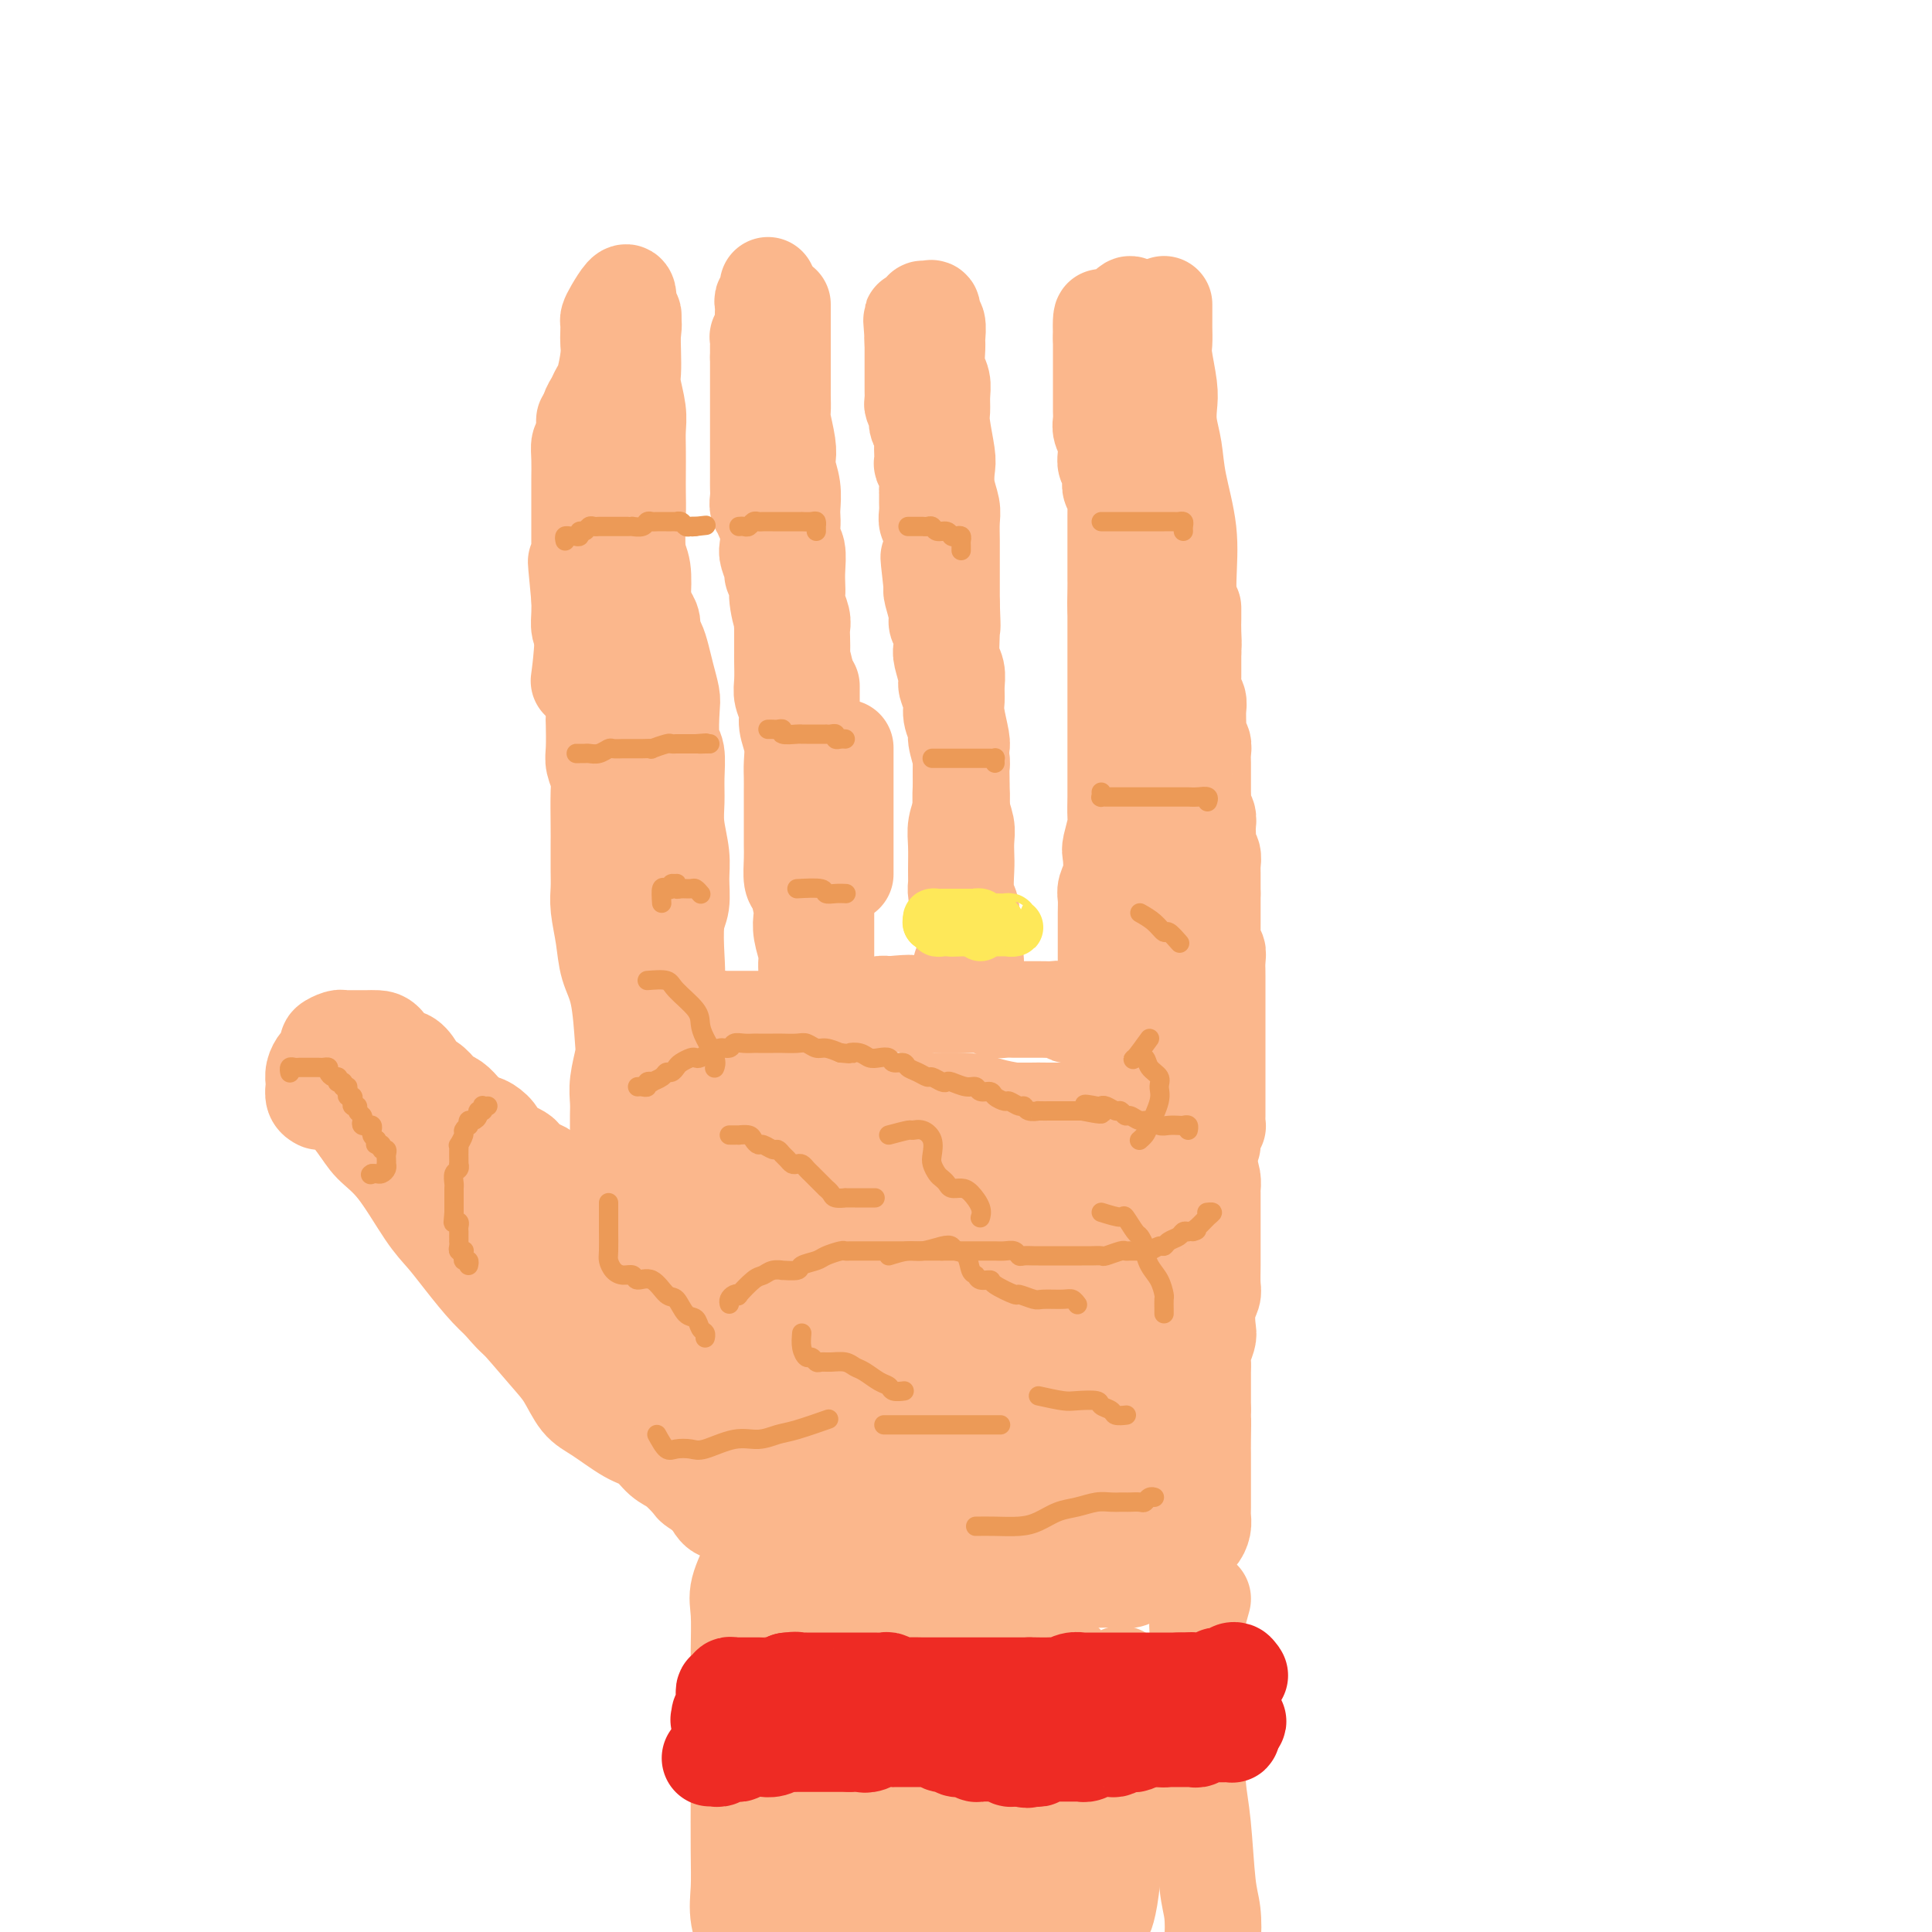 <svg viewBox='0 0 400 400' version='1.1' xmlns='http://www.w3.org/2000/svg' xmlns:xlink='http://www.w3.org/1999/xlink'><g fill='none' stroke='#FBB78C' stroke-width='20' stroke-linecap='round' stroke-linejoin='round'><path d='M156,322c-1.268,2.577 -2.536,5.153 -3,7c-0.464,1.847 -0.124,2.963 0,5c0.124,2.037 0.033,4.993 0,8c-0.033,3.007 -0.008,6.063 0,9c0.008,2.937 0.001,5.753 0,9c-0.001,3.247 0.006,6.925 0,11c-0.006,4.075 -0.026,8.546 0,12c0.026,3.454 0.098,5.892 0,8c-0.098,2.108 -0.367,3.884 0,6c0.367,2.116 1.368,4.570 2,6c0.632,1.430 0.895,1.837 1,2c0.105,0.163 0.053,0.081 0,0'/><path d='M162,327c0.730,-0.309 1.460,-0.618 2,-1c0.540,-0.382 0.890,-0.835 1,-1c0.110,-0.165 -0.021,-0.040 1,0c1.021,0.040 3.192,-0.003 5,0c1.808,0.003 3.252,0.052 5,0c1.748,-0.052 3.800,-0.206 6,0c2.200,0.206 4.547,0.773 7,1c2.453,0.227 5.012,0.113 7,0c1.988,-0.113 3.406,-0.226 6,0c2.594,0.226 6.365,0.792 9,1c2.635,0.208 4.134,0.057 6,0c1.866,-0.057 4.101,-0.019 6,0c1.899,0.019 3.463,0.020 5,0c1.537,-0.020 3.046,-0.062 4,0c0.954,0.062 1.352,0.226 2,0c0.648,-0.226 1.545,-0.844 2,-1c0.455,-0.156 0.469,0.150 1,0c0.531,-0.150 1.580,-0.757 2,-1c0.420,-0.243 0.210,-0.121 0,0'/><path d='M249,331c-0.423,1.496 -0.845,2.992 -1,4c-0.155,1.008 -0.042,1.527 0,3c0.042,1.473 0.014,3.899 0,6c-0.014,2.101 -0.015,3.878 0,7c0.015,3.122 0.046,7.589 0,11c-0.046,3.411 -0.169,5.767 0,8c0.169,2.233 0.631,4.345 1,8c0.369,3.655 0.645,8.854 1,12c0.355,3.146 0.788,4.241 1,6c0.212,1.759 0.201,4.183 0,6c-0.201,1.817 -0.593,3.028 -1,4c-0.407,0.972 -0.831,1.706 -1,2c-0.169,0.294 -0.085,0.147 0,0'/><path d='M174,341c-1.268,1.972 -2.536,3.944 -3,6c-0.464,2.056 -0.124,4.195 0,7c0.124,2.805 0.032,6.274 0,10c-0.032,3.726 -0.005,7.707 0,13c0.005,5.293 -0.013,11.897 0,16c0.013,4.103 0.057,5.707 0,7c-0.057,1.293 -0.216,2.277 0,3c0.216,0.723 0.805,1.184 1,1c0.195,-0.184 -0.006,-1.015 0,-2c0.006,-0.985 0.218,-2.125 0,-4c-0.218,-1.875 -0.868,-4.486 -1,-7c-0.132,-2.514 0.252,-4.931 0,-9c-0.252,-4.069 -1.140,-9.788 -2,-14c-0.860,-4.212 -1.691,-6.915 -2,-10c-0.309,-3.085 -0.097,-6.551 0,-9c0.097,-2.449 0.079,-3.879 0,-5c-0.079,-1.121 -0.217,-1.933 0,-2c0.217,-0.067 0.790,0.609 1,2c0.210,1.391 0.056,3.496 0,6c-0.056,2.504 -0.013,5.405 0,9c0.013,3.595 -0.004,7.882 0,12c0.004,4.118 0.029,8.068 0,13c-0.029,4.932 -0.112,10.848 0,14c0.112,3.152 0.419,3.541 1,4c0.581,0.459 1.435,0.988 2,0c0.565,-0.988 0.842,-3.492 1,-6c0.158,-2.508 0.196,-5.022 0,-8c-0.196,-2.978 -0.628,-6.422 -1,-10c-0.372,-3.578 -0.686,-7.289 -1,-11'/><path d='M170,367c-0.961,-6.542 -2.365,-8.396 -3,-11c-0.635,-2.604 -0.503,-5.959 -1,-9c-0.497,-3.041 -1.623,-5.769 -2,-7c-0.377,-1.231 -0.004,-0.966 0,-1c0.004,-0.034 -0.361,-0.366 0,2c0.361,2.366 1.448,7.432 2,12c0.552,4.568 0.570,8.639 1,13c0.430,4.361 1.273,9.011 2,13c0.727,3.989 1.337,7.316 2,10c0.663,2.684 1.379,4.726 2,6c0.621,1.274 1.146,1.781 2,1c0.854,-0.781 2.036,-2.850 3,-5c0.964,-2.150 1.711,-4.383 2,-7c0.289,-2.617 0.119,-5.620 0,-11c-0.119,-5.380 -0.186,-13.139 0,-18c0.186,-4.861 0.624,-6.824 1,-9c0.376,-2.176 0.689,-4.565 1,-6c0.311,-1.435 0.619,-1.915 1,-2c0.381,-0.085 0.834,0.226 1,1c0.166,0.774 0.045,2.010 0,6c-0.045,3.990 -0.014,10.732 0,16c0.014,5.268 0.010,9.061 0,13c-0.010,3.939 -0.027,8.023 0,11c0.027,2.977 0.098,4.847 0,6c-0.098,1.153 -0.366,1.588 0,1c0.366,-0.588 1.366,-2.199 2,-4c0.634,-1.801 0.902,-3.792 1,-7c0.098,-3.208 0.026,-7.633 0,-11c-0.026,-3.367 -0.007,-5.676 0,-10c0.007,-4.324 0.002,-10.664 0,-14c-0.002,-3.336 -0.001,-3.668 0,-4'/><path d='M187,342c0.348,-7.629 0.719,-3.703 1,-1c0.281,2.703 0.471,4.183 1,7c0.529,2.817 1.395,6.971 2,11c0.605,4.029 0.949,7.935 1,12c0.051,4.065 -0.190,8.290 0,12c0.190,3.710 0.811,6.904 1,9c0.189,2.096 -0.055,3.092 0,4c0.055,0.908 0.407,1.726 1,1c0.593,-0.726 1.426,-2.996 2,-5c0.574,-2.004 0.890,-3.742 1,-8c0.110,-4.258 0.016,-11.035 0,-16c-0.016,-4.965 0.047,-8.117 0,-11c-0.047,-2.883 -0.205,-5.496 0,-8c0.205,-2.504 0.773,-4.897 1,-6c0.227,-1.103 0.113,-0.916 0,-1c-0.113,-0.084 -0.226,-0.441 0,1c0.226,1.441 0.789,4.678 1,8c0.211,3.322 0.069,6.729 0,10c-0.069,3.271 -0.065,6.408 0,12c0.065,5.592 0.191,13.641 0,18c-0.191,4.359 -0.701,5.029 -1,6c-0.299,0.971 -0.389,2.245 0,3c0.389,0.755 1.256,0.992 2,0c0.744,-0.992 1.366,-3.212 2,-5c0.634,-1.788 1.279,-3.145 2,-7c0.721,-3.855 1.517,-10.207 2,-15c0.483,-4.793 0.651,-8.027 1,-11c0.349,-2.973 0.877,-5.683 1,-9c0.123,-3.317 -0.159,-7.239 0,-9c0.159,-1.761 0.760,-1.360 1,-1c0.240,0.360 0.120,0.680 0,1'/><path d='M209,344c0.785,-5.943 0.249,1.200 0,5c-0.249,3.800 -0.211,4.257 0,8c0.211,3.743 0.594,10.772 1,16c0.406,5.228 0.833,8.656 1,12c0.167,3.344 0.073,6.604 0,9c-0.073,2.396 -0.126,3.929 0,5c0.126,1.071 0.429,1.679 1,1c0.571,-0.679 1.409,-2.644 2,-5c0.591,-2.356 0.936,-5.102 1,-8c0.064,-2.898 -0.151,-5.949 0,-10c0.151,-4.051 0.669,-9.103 1,-13c0.331,-3.897 0.474,-6.639 1,-10c0.526,-3.361 1.433,-7.339 2,-9c0.567,-1.661 0.794,-1.004 1,-1c0.206,0.004 0.391,-0.646 1,2c0.609,2.646 1.642,8.586 2,13c0.358,4.414 0.042,7.300 0,11c-0.042,3.700 0.192,8.213 0,12c-0.192,3.787 -0.810,6.847 -1,9c-0.190,2.153 0.047,3.401 0,5c-0.047,1.599 -0.379,3.551 0,4c0.379,0.449 1.467,-0.605 2,-2c0.533,-1.395 0.510,-3.129 1,-6c0.490,-2.871 1.494,-6.877 2,-10c0.506,-3.123 0.514,-5.361 1,-10c0.486,-4.639 1.451,-11.677 2,-16c0.549,-4.323 0.683,-5.929 1,-7c0.317,-1.071 0.817,-1.607 1,-2c0.183,-0.393 0.049,-0.644 0,0c-0.049,0.644 -0.014,2.184 0,6c0.014,3.816 0.007,9.908 0,16'/><path d='M232,369c-0.027,5.287 -0.593,8.504 -1,12c-0.407,3.496 -0.655,7.270 -1,10c-0.345,2.730 -0.786,4.415 -1,5c-0.214,0.585 -0.201,0.071 0,-1c0.201,-1.071 0.590,-2.698 1,-5c0.410,-2.302 0.842,-5.280 1,-9c0.158,-3.720 0.042,-8.182 0,-12c-0.042,-3.818 -0.009,-6.992 0,-11c0.009,-4.008 -0.004,-8.849 0,-10c0.004,-1.151 0.027,1.387 0,3c-0.027,1.613 -0.102,2.301 0,4c0.102,1.699 0.381,4.409 0,9c-0.381,4.591 -1.423,11.062 -2,15c-0.577,3.938 -0.691,5.342 -1,7c-0.309,1.658 -0.815,3.568 -1,5c-0.185,1.432 -0.050,2.386 0,3c0.050,0.614 0.014,0.890 0,1c-0.014,0.110 -0.007,0.055 0,0'/><path d='M153,310c-0.017,0.732 -0.034,1.465 0,2c0.034,0.535 0.121,0.874 0,1c-0.121,0.126 -0.448,0.041 -1,0c-0.552,-0.041 -1.329,-0.037 -2,0c-0.671,0.037 -1.236,0.108 -2,-1c-0.764,-1.108 -1.727,-3.395 -3,-5c-1.273,-1.605 -2.857,-2.529 -4,-4c-1.143,-1.471 -1.846,-3.489 -3,-5c-1.154,-1.511 -2.760,-2.514 -5,-4c-2.240,-1.486 -5.113,-3.454 -7,-5c-1.887,-1.546 -2.786,-2.670 -4,-4c-1.214,-1.330 -2.741,-2.866 -4,-4c-1.259,-1.134 -2.250,-1.866 -4,-3c-1.750,-1.134 -4.258,-2.669 -6,-4c-1.742,-1.331 -2.717,-2.457 -4,-4c-1.283,-1.543 -2.875,-3.504 -4,-5c-1.125,-1.496 -1.785,-2.528 -3,-4c-1.215,-1.472 -2.987,-3.384 -4,-5c-1.013,-1.616 -1.266,-2.935 -2,-4c-0.734,-1.065 -1.947,-1.875 -3,-3c-1.053,-1.125 -1.945,-2.567 -3,-4c-1.055,-1.433 -2.272,-2.859 -3,-4c-0.728,-1.141 -0.968,-1.996 -2,-3c-1.032,-1.004 -2.855,-2.155 -4,-3c-1.145,-0.845 -1.613,-1.384 -2,-2c-0.387,-0.616 -0.694,-1.308 -1,-2'/><path d='M73,231c-5.878,-7.042 -3.074,-3.146 -2,-2c1.074,1.146 0.417,-0.456 0,-1c-0.417,-0.544 -0.593,-0.029 0,1c0.593,1.029 1.957,2.570 3,4c1.043,1.430 1.765,2.747 3,4c1.235,1.253 2.984,2.443 5,5c2.016,2.557 4.300,6.483 6,9c1.700,2.517 2.814,3.625 4,5c1.186,1.375 2.442,3.016 4,5c1.558,1.984 3.417,4.310 5,6c1.583,1.690 2.889,2.744 5,5c2.111,2.256 5.026,5.715 7,8c1.974,2.285 3.007,3.398 4,5c0.993,1.602 1.946,3.693 3,5c1.054,1.307 2.210,1.829 4,3c1.790,1.171 4.214,2.990 6,4c1.786,1.010 2.935,1.211 4,2c1.065,0.789 2.048,2.166 3,3c0.952,0.834 1.874,1.124 3,2c1.126,0.876 2.456,2.338 3,3c0.544,0.662 0.300,0.524 1,1c0.700,0.476 2.343,1.564 3,2c0.657,0.436 0.329,0.218 0,0'/><path d='M66,228c0.113,0.057 0.226,0.115 0,0c-0.226,-0.115 -0.789,-0.402 -1,-1c-0.211,-0.598 -0.068,-1.507 0,-2c0.068,-0.493 0.061,-0.570 0,-1c-0.061,-0.430 -0.176,-1.214 0,-2c0.176,-0.786 0.642,-1.573 1,-2c0.358,-0.427 0.607,-0.493 1,-1c0.393,-0.507 0.931,-1.456 1,-2c0.069,-0.544 -0.329,-0.682 0,-1c0.329,-0.318 1.387,-0.817 2,-1c0.613,-0.183 0.783,-0.049 1,0c0.217,0.049 0.481,0.014 1,0c0.519,-0.014 1.294,-0.006 2,0c0.706,0.006 1.344,0.010 2,0c0.656,-0.010 1.332,-0.036 2,0c0.668,0.036 1.330,0.132 2,1c0.670,0.868 1.348,2.508 2,3c0.652,0.492 1.278,-0.163 2,0c0.722,0.163 1.541,1.143 2,2c0.459,0.857 0.560,1.591 1,2c0.440,0.409 1.220,0.494 2,1c0.780,0.506 1.560,1.434 2,2c0.440,0.566 0.541,0.770 1,1c0.459,0.230 1.278,0.485 2,1c0.722,0.515 1.349,1.290 2,2c0.651,0.710 1.325,1.355 2,2'/><path d='M98,232c3.519,2.882 2.317,1.587 2,1c-0.317,-0.587 0.252,-0.466 1,0c0.748,0.466 1.674,1.276 2,2c0.326,0.724 0.052,1.363 1,2c0.948,0.637 3.117,1.274 4,2c0.883,0.726 0.478,1.541 1,2c0.522,0.459 1.970,0.561 3,1c1.030,0.439 1.641,1.215 2,2c0.359,0.785 0.466,1.579 1,2c0.534,0.421 1.494,0.467 2,1c0.506,0.533 0.558,1.552 1,2c0.442,0.448 1.273,0.326 2,1c0.727,0.674 1.351,2.143 2,3c0.649,0.857 1.325,1.102 2,2c0.675,0.898 1.349,2.447 2,3c0.651,0.553 1.277,0.108 2,1c0.723,0.892 1.541,3.120 2,4c0.459,0.880 0.560,0.414 1,1c0.440,0.586 1.221,2.226 2,3c0.779,0.774 1.557,0.682 2,1c0.443,0.318 0.552,1.044 1,2c0.448,0.956 1.236,2.140 2,3c0.764,0.860 1.503,1.394 2,2c0.497,0.606 0.753,1.284 1,2c0.247,0.716 0.486,1.470 1,2c0.514,0.530 1.302,0.836 2,2c0.698,1.164 1.306,3.185 2,4c0.694,0.815 1.475,0.425 2,1c0.525,0.575 0.795,2.116 1,3c0.205,0.884 0.344,1.110 1,2c0.656,0.890 1.828,2.445 3,4'/><path d='M153,295c5.013,7.556 1.045,3.946 0,3c-1.045,-0.946 0.833,0.771 2,2c1.167,1.229 1.622,1.968 2,3c0.378,1.032 0.679,2.356 1,3c0.321,0.644 0.661,0.607 1,1c0.339,0.393 0.675,1.216 1,2c0.325,0.784 0.638,1.529 1,2c0.362,0.471 0.773,0.669 1,1c0.227,0.331 0.270,0.794 0,1c-0.270,0.206 -0.851,0.153 -2,-1c-1.149,-1.153 -2.864,-3.407 -4,-5c-1.136,-1.593 -1.691,-2.527 -3,-4c-1.309,-1.473 -3.371,-3.486 -5,-5c-1.629,-1.514 -2.824,-2.529 -4,-4c-1.176,-1.471 -2.334,-3.396 -4,-5c-1.666,-1.604 -3.840,-2.886 -7,-6c-3.160,-3.114 -7.308,-8.061 -10,-11c-2.692,-2.939 -3.930,-3.869 -5,-5c-1.070,-1.131 -1.973,-2.462 -3,-4c-1.027,-1.538 -2.178,-3.284 -3,-4c-0.822,-0.716 -1.315,-0.401 -2,-1c-0.685,-0.599 -1.561,-2.113 -2,-3c-0.439,-0.887 -0.441,-1.149 -1,-2c-0.559,-0.851 -1.675,-2.292 -2,-3c-0.325,-0.708 0.139,-0.681 0,-1c-0.139,-0.319 -0.883,-0.982 -1,-1c-0.117,-0.018 0.391,0.611 1,1c0.609,0.389 1.317,0.540 3,2c1.683,1.460 4.342,4.230 7,7'/><path d='M115,258c2.665,2.244 4.329,3.853 6,6c1.671,2.147 3.350,4.833 5,7c1.650,2.167 3.272,3.816 5,6c1.728,2.184 3.563,4.902 5,7c1.437,2.098 2.476,3.575 4,6c1.524,2.425 3.533,5.799 5,8c1.467,2.201 2.393,3.229 3,4c0.607,0.771 0.894,1.284 1,2c0.106,0.716 0.030,1.633 0,2c-0.030,0.367 -0.015,0.183 0,0'/><path d='M128,237c0.002,-0.996 0.004,-1.993 0,-3c-0.004,-1.007 -0.015,-2.025 0,-3c0.015,-0.975 0.055,-1.909 0,-3c-0.055,-1.091 -0.203,-2.341 0,-4c0.203,-1.659 0.759,-3.726 1,-5c0.241,-1.274 0.166,-1.754 0,-4c-0.166,-2.246 -0.423,-6.256 -1,-9c-0.577,-2.744 -1.475,-4.220 -2,-6c-0.525,-1.780 -0.677,-3.863 -1,-6c-0.323,-2.137 -0.819,-4.329 -1,-6c-0.181,-1.671 -0.049,-2.822 0,-4c0.049,-1.178 0.014,-2.384 0,-4c-0.014,-1.616 -0.008,-3.644 0,-5c0.008,-1.356 0.016,-2.041 0,-4c-0.016,-1.959 -0.057,-5.194 0,-7c0.057,-1.806 0.211,-2.184 0,-3c-0.211,-0.816 -0.788,-2.071 -1,-3c-0.212,-0.929 -0.061,-1.532 0,-3c0.061,-1.468 0.030,-3.800 0,-5c-0.030,-1.200 -0.060,-1.267 0,-2c0.060,-0.733 0.209,-2.133 0,-3c-0.209,-0.867 -0.778,-1.200 -1,-2c-0.222,-0.800 -0.098,-2.065 0,-3c0.098,-0.935 0.170,-1.538 0,-3c-0.170,-1.462 -0.582,-3.784 -1,-5c-0.418,-1.216 -0.843,-1.327 -1,-2c-0.157,-0.673 -0.045,-1.906 0,-3c0.045,-1.094 0.022,-2.047 0,-3'/><path d='M120,124c-1.392,-14.373 -0.373,-4.805 0,-2c0.373,2.805 0.100,-1.152 0,-3c-0.100,-1.848 -0.027,-1.586 0,-2c0.027,-0.414 0.007,-1.502 0,-3c-0.007,-1.498 -0.002,-3.405 0,-5c0.002,-1.595 -0.000,-2.880 0,-4c0.000,-1.120 0.003,-2.077 0,-3c-0.003,-0.923 -0.011,-1.813 0,-3c0.011,-1.187 0.042,-2.670 0,-4c-0.042,-1.330 -0.156,-2.506 0,-3c0.156,-0.494 0.581,-0.306 1,-1c0.419,-0.694 0.833,-2.270 1,-3c0.167,-0.730 0.086,-0.616 0,-1c-0.086,-0.384 -0.177,-1.268 0,-2c0.177,-0.732 0.622,-1.312 1,-2c0.378,-0.688 0.690,-1.482 1,-2c0.310,-0.518 0.619,-0.758 1,-2c0.381,-1.242 0.834,-3.484 1,-5c0.166,-1.516 0.047,-2.306 0,-3c-0.047,-0.694 -0.020,-1.293 0,-2c0.020,-0.707 0.033,-1.522 0,-2c-0.033,-0.478 -0.114,-0.619 0,-1c0.114,-0.381 0.422,-1.003 1,-2c0.578,-0.997 1.427,-2.369 2,-3c0.573,-0.631 0.872,-0.520 1,0c0.128,0.520 0.086,1.449 0,2c-0.086,0.551 -0.215,0.725 0,1c0.215,0.275 0.776,0.650 1,1c0.224,0.350 0.112,0.675 0,1'/><path d='M131,66c0.311,1.267 0.087,1.935 0,3c-0.087,1.065 -0.037,2.528 0,4c0.037,1.472 0.063,2.951 0,4c-0.063,1.049 -0.213,1.666 0,3c0.213,1.334 0.789,3.385 1,5c0.211,1.615 0.057,2.795 0,4c-0.057,1.205 -0.016,2.434 0,4c0.016,1.566 0.008,3.470 0,5c-0.008,1.530 -0.016,2.687 0,4c0.016,1.313 0.056,2.781 0,5c-0.056,2.219 -0.207,5.188 0,7c0.207,1.812 0.772,2.466 1,4c0.228,1.534 0.118,3.948 0,6c-0.118,2.052 -0.243,3.742 0,6c0.243,2.258 0.854,5.084 1,7c0.146,1.916 -0.172,2.921 0,4c0.172,1.079 0.835,2.232 1,4c0.165,1.768 -0.166,4.151 0,6c0.166,1.849 0.829,3.165 1,5c0.171,1.835 -0.151,4.188 0,6c0.151,1.812 0.776,3.081 1,4c0.224,0.919 0.046,1.487 0,3c-0.046,1.513 0.040,3.972 0,6c-0.040,2.028 -0.207,3.624 0,5c0.207,1.376 0.788,2.531 1,4c0.212,1.469 0.057,3.253 0,5c-0.057,1.747 -0.015,3.457 0,5c0.015,1.543 0.004,2.919 0,5c-0.004,2.081 -0.001,4.868 0,7c0.001,2.132 0.000,3.609 0,5c-0.000,1.391 -0.000,2.695 0,4'/><path d='M138,215c1.095,23.680 0.332,8.381 0,4c-0.332,-4.381 -0.233,2.157 0,5c0.233,2.843 0.598,1.993 1,2c0.402,0.007 0.840,0.873 1,2c0.160,1.127 0.043,2.515 0,4c-0.043,1.485 -0.013,3.067 0,4c0.013,0.933 0.007,1.218 0,2c-0.007,0.782 -0.016,2.062 0,3c0.016,0.938 0.057,1.535 0,3c-0.057,1.465 -0.211,3.797 0,5c0.211,1.203 0.788,1.276 1,2c0.212,0.724 0.061,2.100 0,3c-0.061,0.900 -0.030,1.326 0,2c0.030,0.674 0.061,1.598 0,2c-0.061,0.402 -0.213,0.283 0,1c0.213,0.717 0.790,2.271 1,3c0.210,0.729 0.053,0.634 0,1c-0.053,0.366 -0.000,1.195 0,2c0.000,0.805 -0.051,1.587 0,2c0.051,0.413 0.206,0.457 0,1c-0.206,0.543 -0.773,1.584 -1,2c-0.227,0.416 -0.113,0.208 0,0'/><path d='M139,274c-0.000,-1.604 -0.000,-3.208 0,-4c0.000,-0.792 0.000,-0.774 0,-2c-0.000,-1.226 -0.000,-3.698 0,-5c0.000,-1.302 0.000,-1.436 0,-4c-0.000,-2.564 -0.000,-7.559 0,-11c0.000,-3.441 0.000,-5.328 0,-7c-0.000,-1.672 -0.001,-3.129 0,-6c0.001,-2.871 0.004,-7.155 0,-10c-0.004,-2.845 -0.015,-4.249 0,-6c0.015,-1.751 0.056,-3.848 0,-6c-0.056,-2.152 -0.207,-4.360 0,-6c0.207,-1.640 0.773,-2.714 1,-4c0.227,-1.286 0.114,-2.786 0,-5c-0.114,-2.214 -0.231,-5.144 0,-7c0.231,-1.856 0.808,-2.638 1,-4c0.192,-1.362 -0.001,-3.304 0,-5c0.001,-1.696 0.198,-3.148 0,-5c-0.198,-1.852 -0.789,-4.106 -1,-6c-0.211,-1.894 -0.043,-3.428 0,-5c0.043,-1.572 -0.040,-3.182 0,-5c0.040,-1.818 0.204,-3.844 0,-5c-0.204,-1.156 -0.776,-1.443 -1,-3c-0.224,-1.557 -0.101,-4.385 0,-6c0.101,-1.615 0.181,-2.018 0,-3c-0.181,-0.982 -0.622,-2.542 -1,-4c-0.378,-1.458 -0.692,-2.813 -1,-4c-0.308,-1.187 -0.608,-2.205 -1,-3c-0.392,-0.795 -0.875,-1.368 -1,-2c-0.125,-0.632 0.107,-1.323 0,-2c-0.107,-0.677 -0.554,-1.338 -1,-2'/><path d='M134,127c-0.956,-2.684 -0.847,-0.895 -1,-1c-0.153,-0.105 -0.567,-2.103 -1,-3c-0.433,-0.897 -0.886,-0.691 -1,-1c-0.114,-0.309 0.110,-1.133 0,-2c-0.110,-0.867 -0.554,-1.778 -1,-2c-0.446,-0.222 -0.894,0.245 -1,0c-0.106,-0.245 0.130,-1.202 0,-2c-0.130,-0.798 -0.626,-1.436 -1,-2c-0.374,-0.564 -0.625,-1.055 -1,-2c-0.375,-0.945 -0.875,-2.346 -1,-3c-0.125,-0.654 0.125,-0.562 0,-1c-0.125,-0.438 -0.626,-1.405 -1,-2c-0.374,-0.595 -0.622,-0.818 -1,-1c-0.378,-0.182 -0.886,-0.322 -1,-1c-0.114,-0.678 0.167,-1.892 0,-3c-0.167,-1.108 -0.780,-2.109 -1,-3c-0.220,-0.891 -0.045,-1.670 0,-2c0.045,-0.330 -0.041,-0.210 0,-1c0.041,-0.790 0.207,-2.490 0,-3c-0.207,-0.510 -0.788,0.169 -1,0c-0.212,-0.169 -0.057,-1.185 0,-2c0.057,-0.815 0.015,-1.428 0,-2c-0.015,-0.572 -0.004,-1.105 0,-1c0.004,0.105 0.001,0.846 0,1c-0.001,0.154 -0.000,-0.278 0,2c0.000,2.278 0.000,7.267 0,11c-0.000,3.733 -0.000,6.209 0,10c0.000,3.791 0.000,8.895 0,14'/><path d='M121,125c-0.222,9.089 -0.778,13.311 -1,15c-0.222,1.689 -0.111,0.844 0,0'/><path d='M148,238c0.000,-1.122 0.000,-2.244 0,-3c-0.000,-0.756 -0.000,-1.147 0,-2c0.000,-0.853 0.000,-2.168 0,-3c-0.000,-0.832 -0.000,-1.180 0,-2c0.000,-0.820 0.000,-2.111 0,-3c-0.000,-0.889 -0.000,-1.376 0,-2c0.000,-0.624 0.000,-1.385 0,-2c-0.000,-0.615 -0.001,-1.086 0,-2c0.001,-0.914 0.003,-2.273 0,-3c-0.003,-0.727 -0.012,-0.822 0,-1c0.012,-0.178 0.045,-0.440 0,-1c-0.045,-0.560 -0.167,-1.418 0,-2c0.167,-0.582 0.622,-0.888 1,-1c0.378,-0.112 0.677,-0.030 1,0c0.323,0.030 0.669,0.008 1,0c0.331,-0.008 0.648,-0.002 1,0c0.352,0.002 0.739,0.000 1,0c0.261,-0.000 0.397,0.001 1,0c0.603,-0.001 1.672,-0.004 2,0c0.328,0.004 -0.085,0.015 1,0c1.085,-0.015 3.666,-0.055 5,0c1.334,0.055 1.419,0.207 2,0c0.581,-0.207 1.657,-0.772 3,-1c1.343,-0.228 2.954,-0.117 4,0c1.046,0.117 1.526,0.241 2,0c0.474,-0.241 0.941,-0.848 2,-1c1.059,-0.152 2.708,0.151 4,0c1.292,-0.151 2.226,-0.758 3,-1c0.774,-0.242 1.387,-0.121 2,0'/><path d='M184,208c6.401,-0.619 4.403,-0.166 4,0c-0.403,0.166 0.787,0.044 2,0c1.213,-0.044 2.447,-0.012 3,0c0.553,0.012 0.423,0.003 1,0c0.577,-0.003 1.860,-0.002 3,0c1.140,0.002 2.136,0.004 3,0c0.864,-0.004 1.596,-0.015 2,0c0.404,0.015 0.479,0.057 1,0c0.521,-0.057 1.488,-0.211 2,0c0.512,0.211 0.570,0.789 1,1c0.430,0.211 1.232,0.057 2,0c0.768,-0.057 1.501,-0.015 2,0c0.499,0.015 0.763,0.004 1,0c0.237,-0.004 0.448,-0.001 1,0c0.552,0.001 1.447,-0.001 2,0c0.553,0.001 0.764,0.004 1,0c0.236,-0.004 0.496,-0.015 1,0c0.504,0.015 1.253,0.056 2,0c0.747,-0.056 1.491,-0.207 2,0c0.509,0.207 0.783,0.774 1,1c0.217,0.226 0.377,0.112 1,0c0.623,-0.112 1.710,-0.223 2,0c0.290,0.223 -0.218,0.780 0,1c0.218,0.220 1.162,0.103 2,0c0.838,-0.103 1.572,-0.193 2,0c0.428,0.193 0.552,0.667 1,1c0.448,0.333 1.219,0.523 2,1c0.781,0.477 1.570,1.241 2,2c0.430,0.759 0.500,1.512 1,2c0.500,0.488 1.428,0.711 2,1c0.572,0.289 0.786,0.645 1,1'/><path d='M237,219c2.070,1.523 0.743,0.831 1,1c0.257,0.169 2.096,1.200 3,2c0.904,0.800 0.872,1.370 1,2c0.128,0.630 0.415,1.319 1,2c0.585,0.681 1.467,1.355 2,2c0.533,0.645 0.716,1.260 1,2c0.284,0.740 0.667,1.605 1,2c0.333,0.395 0.615,0.322 1,1c0.385,0.678 0.874,2.108 1,3c0.126,0.892 -0.110,1.245 0,2c0.110,0.755 0.565,1.911 1,3c0.435,1.089 0.849,2.111 1,3c0.151,0.889 0.041,1.645 0,2c-0.041,0.355 -0.011,0.308 0,1c0.011,0.692 0.003,2.124 0,3c-0.003,0.876 -0.001,1.195 0,2c0.001,0.805 -0.000,2.096 0,3c0.000,0.904 0.001,1.421 0,2c-0.001,0.579 -0.004,1.221 0,2c0.004,0.779 0.015,1.697 0,3c-0.015,1.303 -0.056,2.991 0,4c0.056,1.009 0.207,1.338 0,2c-0.207,0.662 -0.774,1.658 -1,3c-0.226,1.342 -0.113,3.030 0,4c0.113,0.970 0.226,1.221 0,2c-0.226,0.779 -0.793,2.085 -1,3c-0.207,0.915 -0.056,1.439 0,2c0.056,0.561 0.015,1.161 0,2c-0.015,0.839 -0.004,1.918 0,3c0.004,1.082 0.001,2.166 0,3c-0.001,0.834 -0.001,1.417 0,2'/><path d='M249,292c-0.309,7.676 -0.083,2.867 0,2c0.083,-0.867 0.022,2.208 0,4c-0.022,1.792 -0.006,2.299 0,3c0.006,0.701 0.002,1.595 0,2c-0.002,0.405 -0.001,0.321 0,1c0.001,0.679 0.001,2.121 0,3c-0.001,0.879 -0.003,1.196 0,2c0.003,0.804 0.011,2.096 0,3c-0.011,0.904 -0.042,1.419 0,2c0.042,0.581 0.155,1.228 0,2c-0.155,0.772 -0.580,1.669 -1,2c-0.420,0.331 -0.834,0.094 -1,0c-0.166,-0.094 -0.083,-0.047 0,0'/><path d='M167,205c-0.000,-0.335 -0.000,-0.671 0,-1c0.000,-0.329 0.001,-0.653 0,-1c-0.001,-0.347 -0.004,-0.718 0,-1c0.004,-0.282 0.015,-0.474 0,-1c-0.015,-0.526 -0.056,-1.384 0,-2c0.056,-0.616 0.208,-0.988 0,-2c-0.208,-1.012 -0.778,-2.664 -1,-4c-0.222,-1.336 -0.098,-2.356 0,-3c0.098,-0.644 0.170,-0.910 0,-2c-0.170,-1.090 -0.581,-3.002 -1,-4c-0.419,-0.998 -0.844,-1.082 -1,-2c-0.156,-0.918 -0.042,-2.671 0,-4c0.042,-1.329 0.011,-2.236 0,-3c-0.011,-0.764 -0.003,-1.387 0,-2c0.003,-0.613 0.000,-1.216 0,-2c-0.000,-0.784 0.001,-1.749 0,-3c-0.001,-1.251 -0.004,-2.789 0,-4c0.004,-1.211 0.016,-2.095 0,-3c-0.016,-0.905 -0.061,-1.831 0,-3c0.061,-1.169 0.226,-2.580 0,-4c-0.226,-1.420 -0.845,-2.849 -1,-4c-0.155,-1.151 0.155,-2.022 0,-3c-0.155,-0.978 -0.774,-2.061 -1,-3c-0.226,-0.939 -0.061,-1.732 0,-3c0.061,-1.268 0.016,-3.010 0,-4c-0.016,-0.990 -0.004,-1.228 0,-2c0.004,-0.772 0.001,-2.078 0,-3c-0.001,-0.922 -0.001,-1.461 0,-2'/><path d='M162,130c-0.708,-12.140 0.021,-4.991 0,-3c-0.021,1.991 -0.794,-1.175 -1,-3c-0.206,-1.825 0.155,-2.307 0,-3c-0.155,-0.693 -0.825,-1.596 -1,-2c-0.175,-0.404 0.145,-0.307 0,-1c-0.145,-0.693 -0.756,-2.175 -1,-3c-0.244,-0.825 -0.122,-0.994 0,-2c0.122,-1.006 0.243,-2.850 0,-4c-0.243,-1.150 -0.850,-1.607 -1,-2c-0.150,-0.393 0.156,-0.723 0,-1c-0.156,-0.277 -0.774,-0.503 -1,-1c-0.226,-0.497 -0.061,-1.267 0,-2c0.061,-0.733 0.016,-1.429 0,-2c-0.016,-0.571 -0.004,-1.017 0,-2c0.004,-0.983 0.001,-2.503 0,-3c-0.001,-0.497 -0.000,0.029 0,0c0.000,-0.029 0.000,-0.615 0,-1c-0.000,-0.385 -0.000,-0.571 0,-1c0.000,-0.429 0.000,-1.103 0,-2c-0.000,-0.897 -0.000,-2.019 0,-3c0.000,-0.981 0.000,-1.822 0,-2c-0.000,-0.178 -0.000,0.305 0,0c0.000,-0.305 0.000,-1.400 0,-2c-0.000,-0.600 -0.000,-0.705 0,-1c0.000,-0.295 0.000,-0.778 0,-1c-0.000,-0.222 -0.000,-0.182 0,-1c0.000,-0.818 0.000,-2.496 0,-3c-0.000,-0.504 -0.000,0.164 0,0c0.000,-0.164 0.000,-1.159 0,-2c-0.000,-0.841 -0.000,-1.526 0,-2c0.000,-0.474 0.000,-0.737 0,-1'/><path d='M157,74c-0.004,-4.523 -0.015,-1.330 0,-1c0.015,0.330 0.057,-2.203 0,-3c-0.057,-0.797 -0.211,0.141 0,0c0.211,-0.141 0.789,-1.360 1,-2c0.211,-0.640 0.057,-0.700 0,-1c-0.057,-0.300 -0.016,-0.840 0,-1c0.016,-0.160 0.008,0.058 0,0c-0.008,-0.058 -0.016,-0.393 0,-1c0.016,-0.607 0.057,-1.486 0,-2c-0.057,-0.514 -0.211,-0.664 0,-1c0.211,-0.336 0.789,-0.857 1,-1c0.211,-0.143 0.056,0.093 0,0c-0.056,-0.093 -0.014,-0.514 0,-1c0.014,-0.486 0.000,-1.035 0,-1c-0.000,0.035 0.014,0.655 0,1c-0.014,0.345 -0.056,0.417 0,1c0.056,0.583 0.211,1.678 0,3c-0.211,1.322 -0.789,2.870 -1,5c-0.211,2.130 -0.057,4.843 0,9c0.057,4.157 0.016,9.759 0,12c-0.016,2.241 -0.008,1.120 0,0'/><path d='M202,199c-0.423,-0.357 -0.846,-0.713 -1,-1c-0.154,-0.287 -0.040,-0.503 0,-1c0.040,-0.497 0.007,-1.275 0,-2c-0.007,-0.725 0.012,-1.398 0,-2c-0.012,-0.602 -0.056,-1.133 0,-2c0.056,-0.867 0.211,-2.070 0,-3c-0.211,-0.930 -0.788,-1.589 -1,-3c-0.212,-1.411 -0.061,-3.576 0,-5c0.061,-1.424 0.030,-2.107 0,-3c-0.030,-0.893 -0.061,-1.997 0,-3c0.061,-1.003 0.214,-1.905 0,-3c-0.214,-1.095 -0.793,-2.384 -1,-4c-0.207,-1.616 -0.040,-3.559 0,-5c0.040,-1.441 -0.046,-2.381 0,-3c0.046,-0.619 0.224,-0.917 0,-2c-0.224,-1.083 -0.849,-2.952 -1,-4c-0.151,-1.048 0.171,-1.276 0,-2c-0.171,-0.724 -0.834,-1.945 -1,-3c-0.166,-1.055 0.165,-1.944 0,-3c-0.165,-1.056 -0.828,-2.278 -1,-3c-0.172,-0.722 0.146,-0.942 0,-2c-0.146,-1.058 -0.756,-2.953 -1,-4c-0.244,-1.047 -0.122,-1.247 0,-2c0.122,-0.753 0.243,-2.058 0,-3c-0.243,-0.942 -0.849,-1.521 -1,-2c-0.151,-0.479 0.152,-0.860 0,-2c-0.152,-1.140 -0.758,-3.040 -1,-4c-0.242,-0.960 -0.121,-0.980 0,-1'/><path d='M193,122c-1.392,-12.226 -0.372,-4.292 0,-2c0.372,2.292 0.096,-1.059 0,-3c-0.096,-1.941 -0.012,-2.474 0,-3c0.012,-0.526 -0.049,-1.047 0,-2c0.049,-0.953 0.209,-2.340 0,-3c-0.209,-0.660 -0.788,-0.595 -1,-1c-0.212,-0.405 -0.056,-1.281 0,-2c0.056,-0.719 0.011,-1.283 0,-2c-0.011,-0.717 0.011,-1.588 0,-2c-0.011,-0.412 -0.055,-0.365 0,-1c0.055,-0.635 0.211,-1.952 0,-3c-0.211,-1.048 -0.788,-1.828 -1,-2c-0.212,-0.172 -0.061,0.263 0,0c0.061,-0.263 0.030,-1.222 0,-2c-0.030,-0.778 -0.060,-1.373 0,-2c0.060,-0.627 0.208,-1.285 0,-2c-0.208,-0.715 -0.774,-1.486 -1,-2c-0.226,-0.514 -0.113,-0.771 0,-1c0.113,-0.229 0.226,-0.428 0,-1c-0.226,-0.572 -0.793,-1.515 -1,-2c-0.207,-0.485 -0.056,-0.511 0,-1c0.056,-0.489 0.015,-1.441 0,-2c-0.015,-0.559 -0.004,-0.726 0,-1c0.004,-0.274 0.001,-0.655 0,-1c-0.001,-0.345 -0.000,-0.655 0,-1c0.000,-0.345 0.000,-0.726 0,-1c-0.000,-0.274 -0.000,-0.441 0,-1c0.000,-0.559 0.000,-1.511 0,-2c-0.000,-0.489 -0.000,-0.516 0,-1c0.000,-0.484 0.000,-1.424 0,-2c-0.000,-0.576 -0.000,-0.788 0,-1'/><path d='M189,70c-0.601,-8.013 -0.105,-2.045 0,0c0.105,2.045 -0.183,0.166 0,-1c0.183,-1.166 0.836,-1.618 1,-2c0.164,-0.382 -0.162,-0.693 0,-1c0.162,-0.307 0.813,-0.611 1,-1c0.187,-0.389 -0.090,-0.863 0,-1c0.090,-0.137 0.546,0.065 1,0c0.454,-0.065 0.907,-0.395 1,0c0.093,0.395 -0.172,1.516 0,2c0.172,0.484 0.782,0.331 1,1c0.218,0.669 0.044,2.160 0,3c-0.044,0.840 0.041,1.030 0,2c-0.041,0.970 -0.208,2.721 0,4c0.208,1.279 0.792,2.086 1,3c0.208,0.914 0.042,1.934 0,3c-0.042,1.066 0.040,2.178 0,3c-0.040,0.822 -0.203,1.354 0,3c0.203,1.646 0.772,4.407 1,6c0.228,1.593 0.114,2.019 0,3c-0.114,0.981 -0.227,2.517 0,4c0.227,1.483 0.793,2.914 1,4c0.207,1.086 0.056,1.826 0,3c-0.056,1.174 -0.015,2.781 0,4c0.015,1.219 0.004,2.048 0,3c-0.004,0.952 -0.001,2.025 0,3c0.001,0.975 0.000,1.850 0,3c-0.000,1.150 -0.000,2.575 0,4'/><path d='M197,125c0.305,7.685 0.068,3.896 0,3c-0.068,-0.896 0.035,1.100 0,3c-0.035,1.900 -0.206,3.703 0,5c0.206,1.297 0.791,2.088 1,3c0.209,0.912 0.042,1.945 0,3c-0.042,1.055 0.041,2.134 0,3c-0.041,0.866 -0.208,1.521 0,3c0.208,1.479 0.789,3.781 1,5c0.211,1.219 0.053,1.354 0,2c-0.053,0.646 -0.000,1.802 0,3c0.000,1.198 -0.053,2.439 0,4c0.053,1.561 0.210,3.444 0,5c-0.210,1.556 -0.789,2.785 -1,4c-0.211,1.215 -0.054,2.415 0,4c0.054,1.585 0.004,3.555 0,5c-0.004,1.445 0.037,2.364 0,3c-0.037,0.636 -0.154,0.990 0,2c0.154,1.010 0.577,2.676 1,4c0.423,1.324 0.845,2.305 1,3c0.155,0.695 0.042,1.104 0,2c-0.042,0.896 -0.015,2.279 0,3c0.015,0.721 0.018,0.782 0,1c-0.018,0.218 -0.056,0.595 0,1c0.056,0.405 0.207,0.840 0,1c-0.207,0.160 -0.774,0.046 -1,0c-0.226,-0.046 -0.113,-0.023 0,0'/><path d='M175,181c0.000,-2.047 0.000,-4.095 0,-5c0.000,-0.905 0.000,-0.669 0,-1c0.000,-0.331 0.000,-1.230 0,-2c0.000,-0.770 0.000,-1.413 0,-2c0.000,-0.587 0.000,-1.120 0,-2c0.000,-0.880 0.000,-2.108 0,-3c0.000,-0.892 0.000,-1.448 0,-2c0.000,-0.552 0.000,-1.101 0,-2c0.000,-0.899 0.000,-2.148 0,-3c0.000,-0.852 0.000,-1.306 0,-2c0.000,-0.694 0.000,-1.627 0,-2c0.000,-0.373 0.000,-0.187 0,0'/><path d='M162,63c-0.000,0.249 -0.000,0.499 0,1c0.000,0.501 0.000,1.254 0,2c-0.000,0.746 -0.000,1.487 0,2c0.000,0.513 0.000,0.799 0,2c-0.000,1.201 -0.001,3.316 0,5c0.001,1.684 0.004,2.937 0,4c-0.004,1.063 -0.015,1.937 0,3c0.015,1.063 0.056,2.314 0,3c-0.056,0.686 -0.207,0.808 0,2c0.207,1.192 0.774,3.453 1,5c0.226,1.547 0.113,2.378 0,3c-0.113,0.622 -0.226,1.033 0,2c0.226,0.967 0.792,2.490 1,4c0.208,1.510 0.060,3.008 0,4c-0.060,0.992 -0.030,1.480 0,2c0.030,0.520 0.061,1.073 0,2c-0.061,0.927 -0.212,2.226 0,3c0.212,0.774 0.788,1.021 1,2c0.212,0.979 0.061,2.689 0,4c-0.061,1.311 -0.030,2.224 0,3c0.030,0.776 0.061,1.414 0,2c-0.061,0.586 -0.212,1.121 0,2c0.212,0.879 0.788,2.102 1,3c0.212,0.898 0.061,1.470 0,2c-0.061,0.530 -0.030,1.018 0,2c0.030,0.982 0.060,2.459 0,3c-0.060,0.541 -0.208,0.146 0,1c0.208,0.854 0.774,2.958 1,4c0.226,1.042 0.113,1.021 0,1'/><path d='M167,141c1.000,12.440 1.000,4.542 1,2c-0.000,-2.542 -0.000,0.274 0,2c0.000,1.726 0.000,2.362 0,3c-0.000,0.638 -0.000,1.278 0,2c0.000,0.722 0.000,1.526 0,2c-0.000,0.474 -0.001,0.618 0,1c0.001,0.382 0.004,1.002 0,2c-0.004,0.998 -0.015,2.373 0,3c0.015,0.627 0.057,0.506 0,1c-0.057,0.494 -0.211,1.602 0,2c0.211,0.398 0.789,0.086 1,1c0.211,0.914 0.057,3.055 0,4c-0.057,0.945 -0.016,0.694 0,1c0.016,0.306 0.008,1.169 0,2c-0.008,0.831 -0.016,1.631 0,2c0.016,0.369 0.056,0.306 0,1c-0.056,0.694 -0.207,2.144 0,3c0.207,0.856 0.774,1.116 1,2c0.226,0.884 0.113,2.391 0,3c-0.113,0.609 -0.226,0.319 0,1c0.226,0.681 0.793,2.331 1,3c0.207,0.669 0.056,0.356 0,1c-0.056,0.644 -0.015,2.245 0,3c0.015,0.755 0.004,0.663 0,1c-0.004,0.337 -0.001,1.104 0,2c0.001,0.896 0.000,1.922 0,3c-0.000,1.078 -0.000,2.209 0,3c0.000,0.791 0.000,1.243 0,2c-0.000,0.757 -0.000,1.819 0,3c0.000,1.181 0.000,2.480 0,3c-0.000,0.520 -0.000,0.260 0,0'/><path d='M229,211c0.000,-2.201 0.000,-4.402 0,-6c-0.000,-1.598 -0.000,-2.595 0,-3c0.000,-0.405 0.000,-0.220 0,-1c-0.000,-0.780 -0.001,-2.526 0,-4c0.001,-1.474 0.004,-2.676 0,-4c-0.004,-1.324 -0.015,-2.772 0,-4c0.015,-1.228 0.056,-2.238 0,-3c-0.056,-0.762 -0.207,-1.276 0,-2c0.207,-0.724 0.774,-1.658 1,-3c0.226,-1.342 0.113,-3.090 0,-4c-0.113,-0.910 -0.226,-0.980 0,-2c0.226,-1.020 0.793,-2.990 1,-4c0.207,-1.010 0.056,-1.061 0,-2c-0.056,-0.939 -0.015,-2.767 0,-4c0.015,-1.233 0.004,-1.869 0,-3c-0.004,-1.131 -0.001,-2.755 0,-4c0.001,-1.245 0.000,-2.111 0,-3c-0.000,-0.889 -0.000,-1.801 0,-3c0.000,-1.199 0.000,-2.685 0,-4c-0.000,-1.315 -0.000,-2.458 0,-3c0.000,-0.542 0.000,-0.481 0,-1c-0.000,-0.519 -0.000,-1.616 0,-3c0.000,-1.384 0.000,-3.056 0,-4c-0.000,-0.944 -0.000,-1.162 0,-2c0.000,-0.838 0.000,-2.297 0,-3c-0.000,-0.703 -0.000,-0.651 0,-1c0.000,-0.349 0.000,-1.100 0,-2c-0.000,-0.900 -0.000,-1.950 0,-3'/><path d='M231,126c0.309,-13.506 0.083,-4.770 0,-2c-0.083,2.770 -0.022,-0.426 0,-2c0.022,-1.574 0.006,-1.524 0,-2c-0.006,-0.476 -0.002,-1.476 0,-2c0.002,-0.524 0.000,-0.570 0,-1c-0.000,-0.430 -0.000,-1.243 0,-2c0.000,-0.757 -0.000,-1.459 0,-2c0.000,-0.541 0.001,-0.923 0,-2c-0.001,-1.077 -0.004,-2.851 0,-4c0.004,-1.149 0.015,-1.672 0,-2c-0.015,-0.328 -0.056,-0.459 0,-1c0.056,-0.541 0.207,-1.492 0,-2c-0.207,-0.508 -0.773,-0.573 -1,-1c-0.227,-0.427 -0.114,-1.218 0,-2c0.114,-0.782 0.228,-1.557 0,-2c-0.228,-0.443 -0.797,-0.555 -1,-1c-0.203,-0.445 -0.040,-1.221 0,-2c0.040,-0.779 -0.042,-1.559 0,-2c0.042,-0.441 0.207,-0.542 0,-1c-0.207,-0.458 -0.788,-1.273 -1,-2c-0.212,-0.727 -0.057,-1.364 0,-2c0.057,-0.636 0.015,-1.269 0,-2c-0.015,-0.731 -0.004,-1.560 0,-2c0.004,-0.440 0.001,-0.493 0,-1c-0.001,-0.507 -0.000,-1.469 0,-2c0.000,-0.531 0.000,-0.632 0,-1c-0.000,-0.368 -0.000,-1.002 0,-2c0.000,-0.998 0.000,-2.360 0,-3c-0.000,-0.640 -0.000,-0.557 0,-1c0.000,-0.443 0.000,-1.412 0,-2c-0.000,-0.588 -0.000,-0.794 0,-1'/><path d='M228,70c-0.224,-8.610 0.714,-2.134 1,0c0.286,2.134 -0.082,-0.073 0,-1c0.082,-0.927 0.615,-0.573 1,-1c0.385,-0.427 0.624,-1.634 1,-2c0.376,-0.366 0.889,0.107 1,0c0.111,-0.107 -0.181,-0.796 0,-1c0.181,-0.204 0.833,0.077 1,0c0.167,-0.077 -0.153,-0.514 0,-1c0.153,-0.486 0.777,-1.023 1,-1c0.223,0.023 0.045,0.605 0,1c-0.045,0.395 0.044,0.601 0,1c-0.044,0.399 -0.222,0.989 0,1c0.222,0.011 0.844,-0.558 1,0c0.156,0.558 -0.154,2.244 0,3c0.154,0.756 0.773,0.583 1,1c0.227,0.417 0.061,1.423 0,2c-0.061,0.577 -0.016,0.724 0,2c0.016,1.276 0.004,3.681 0,5c-0.004,1.319 -0.001,1.554 0,2c0.001,0.446 0.000,1.104 0,2c-0.000,0.896 -0.000,2.030 0,3c0.000,0.970 0.000,1.776 0,3c-0.000,1.224 -0.000,2.867 0,4c0.000,1.133 0.000,1.758 0,3c-0.000,1.242 -0.000,3.102 0,4c0.000,0.898 0.000,0.835 0,2c-0.000,1.165 -0.000,3.558 0,5c0.000,1.442 0.000,1.933 0,3c-0.000,1.067 -0.000,2.710 0,4c0.000,1.290 0.000,2.226 0,3c-0.000,0.774 -0.000,1.387 0,2'/><path d='M236,119c0.309,9.476 0.083,5.165 0,4c-0.083,-1.165 -0.022,0.817 0,2c0.022,1.183 0.006,1.566 0,2c-0.006,0.434 -0.002,0.917 0,2c0.002,1.083 0.000,2.765 0,4c-0.000,1.235 -0.000,2.024 0,3c0.000,0.976 0.000,2.138 0,3c-0.000,0.862 -0.000,1.425 0,2c0.000,0.575 0.000,1.162 0,2c-0.000,0.838 0.000,1.927 0,3c-0.000,1.073 -0.000,2.131 0,3c0.000,0.869 0.000,1.548 0,2c-0.000,0.452 -0.000,0.677 0,2c0.000,1.323 0.001,3.746 0,5c-0.001,1.254 -0.004,1.340 0,2c0.004,0.660 0.015,1.894 0,3c-0.015,1.106 -0.056,2.082 0,3c0.056,0.918 0.210,1.777 0,3c-0.210,1.223 -0.785,2.810 -1,4c-0.215,1.190 -0.072,1.984 0,3c0.072,1.016 0.072,2.254 0,3c-0.072,0.746 -0.215,1.000 0,2c0.215,1.000 0.790,2.747 1,4c0.210,1.253 0.056,2.011 0,3c-0.056,0.989 -0.015,2.209 0,3c0.015,0.791 0.004,1.152 0,2c-0.004,0.848 -0.001,2.183 0,3c0.001,0.817 0.000,1.116 0,2c-0.000,0.884 -0.000,2.353 0,3c0.000,0.647 0.000,0.470 0,1c-0.000,0.530 -0.000,1.765 0,3'/><path d='M236,205c0.000,13.585 0.000,4.547 0,2c-0.000,-2.547 -0.000,1.396 0,3c0.000,1.604 0.000,0.867 0,1c-0.000,0.133 -0.000,1.134 0,2c0.000,0.866 0.000,1.596 0,2c-0.000,0.404 -0.000,0.483 0,1c0.000,0.517 0.000,1.472 0,2c-0.000,0.528 -0.000,0.628 0,1c0.000,0.372 0.000,1.017 0,2c-0.000,0.983 -0.000,2.306 0,3c0.000,0.694 0.000,0.760 0,1c-0.000,0.240 -0.000,0.656 0,1c0.000,0.344 0.000,0.617 0,1c-0.000,0.383 -0.001,0.876 0,1c0.001,0.124 0.004,-0.122 0,0c-0.004,0.122 -0.015,0.611 0,1c0.015,0.389 0.057,0.678 0,1c-0.057,0.322 -0.211,0.678 0,1c0.211,0.322 0.789,0.611 1,1c0.211,0.389 0.057,0.877 0,1c-0.057,0.123 -0.015,-0.121 0,0c0.015,0.121 0.004,0.607 0,1c-0.004,0.393 -0.001,0.693 0,1c0.001,0.307 0.000,0.621 0,1c-0.000,0.379 -0.000,0.823 0,1c0.000,0.177 0.000,0.089 0,0'/><path d='M237,237c-0.008,5.128 -0.528,1.948 -1,1c-0.472,-0.948 -0.897,0.334 -1,1c-0.103,0.666 0.117,0.715 0,1c-0.117,0.285 -0.570,0.808 -1,1c-0.430,0.192 -0.837,0.055 -1,0c-0.163,-0.055 -0.081,-0.027 0,0'/><path d='M157,223c-0.453,1.110 -0.905,2.220 -1,3c-0.095,0.780 0.169,1.231 0,2c-0.169,0.769 -0.770,1.855 -1,4c-0.230,2.145 -0.089,5.349 0,8c0.089,2.651 0.125,4.749 0,10c-0.125,5.251 -0.411,13.657 0,20c0.411,6.343 1.519,10.625 2,15c0.481,4.375 0.336,8.844 1,13c0.664,4.156 2.137,8.001 3,11c0.863,2.999 1.117,5.154 2,7c0.883,1.846 2.395,3.385 3,4c0.605,0.615 0.302,0.308 0,0'/><path d='M168,305c-0.846,-5.067 -1.693,-10.133 -2,-15c-0.307,-4.867 -0.076,-9.533 0,-14c0.076,-4.467 -0.004,-8.735 0,-13c0.004,-4.265 0.092,-8.529 0,-13c-0.092,-4.471 -0.364,-9.150 0,-13c0.364,-3.850 1.362,-6.872 2,-9c0.638,-2.128 0.914,-3.362 1,-3c0.086,0.362 -0.019,2.322 0,3c0.019,0.678 0.164,0.076 0,3c-0.164,2.924 -0.635,9.374 -1,15c-0.365,5.626 -0.624,10.429 -1,16c-0.376,5.571 -0.870,11.910 -1,18c-0.130,6.090 0.102,11.930 1,17c0.898,5.070 2.461,9.371 4,14c1.539,4.629 3.053,9.588 4,12c0.947,2.412 1.327,2.279 2,2c0.673,-0.279 1.641,-0.703 2,-2c0.359,-1.297 0.110,-3.465 0,-7c-0.110,-3.535 -0.082,-8.436 0,-13c0.082,-4.564 0.217,-8.793 0,-13c-0.217,-4.207 -0.787,-8.394 -1,-13c-0.213,-4.606 -0.068,-9.632 0,-14c0.068,-4.368 0.060,-8.077 0,-13c-0.060,-4.923 -0.171,-11.060 0,-14c0.171,-2.940 0.623,-2.682 1,-3c0.377,-0.318 0.678,-1.212 1,-1c0.322,0.212 0.664,1.531 1,5c0.336,3.469 0.668,9.088 1,14c0.332,4.912 0.666,9.118 1,14c0.334,4.882 0.667,10.441 1,16'/><path d='M184,281c0.743,10.462 0.101,12.618 0,17c-0.101,4.382 0.341,10.989 1,17c0.659,6.011 1.536,11.424 2,14c0.464,2.576 0.516,2.314 1,2c0.484,-0.314 1.399,-0.682 2,-2c0.601,-1.318 0.889,-3.588 1,-8c0.111,-4.412 0.044,-10.966 0,-16c-0.044,-5.034 -0.064,-8.548 0,-13c0.064,-4.452 0.213,-9.841 0,-15c-0.213,-5.159 -0.786,-10.088 -1,-15c-0.214,-4.912 -0.069,-9.807 0,-15c0.069,-5.193 0.060,-10.685 0,-14c-0.060,-3.315 -0.172,-4.454 0,-5c0.172,-0.546 0.627,-0.500 1,0c0.373,0.500 0.664,1.454 1,5c0.336,3.546 0.717,9.684 1,15c0.283,5.316 0.467,9.810 1,15c0.533,5.190 1.414,11.077 2,17c0.586,5.923 0.878,11.884 1,17c0.122,5.116 0.073,9.389 0,15c-0.073,5.611 -0.169,12.560 0,16c0.169,3.440 0.605,3.371 1,3c0.395,-0.371 0.750,-1.043 1,-2c0.250,-0.957 0.396,-2.199 1,-6c0.604,-3.801 1.667,-10.163 2,-15c0.333,-4.837 -0.066,-8.150 0,-12c0.066,-3.850 0.595,-8.236 1,-13c0.405,-4.764 0.686,-9.906 1,-14c0.314,-4.094 0.661,-7.141 1,-12c0.339,-4.859 0.668,-11.531 1,-15c0.332,-3.469 0.666,-3.734 1,-4'/><path d='M207,238c1.422,-14.498 0.476,-4.244 0,-1c-0.476,3.244 -0.481,-0.523 0,0c0.481,0.523 1.450,5.335 2,9c0.550,3.665 0.683,6.185 1,10c0.317,3.815 0.820,8.927 1,14c0.180,5.073 0.039,10.108 0,15c-0.039,4.892 0.026,9.642 0,16c-0.026,6.358 -0.144,14.323 0,19c0.144,4.677 0.548,6.064 1,7c0.452,0.936 0.952,1.419 1,1c0.048,-0.419 -0.356,-1.740 0,-6c0.356,-4.260 1.471,-11.459 2,-17c0.529,-5.541 0.470,-9.424 1,-14c0.530,-4.576 1.649,-9.844 2,-15c0.351,-5.156 -0.064,-10.200 0,-15c0.064,-4.800 0.609,-9.355 1,-14c0.391,-4.645 0.629,-9.380 1,-12c0.371,-2.620 0.874,-3.126 1,-3c0.126,0.126 -0.124,0.885 0,1c0.124,0.115 0.621,-0.414 1,2c0.379,2.414 0.639,7.772 1,12c0.361,4.228 0.821,7.327 1,12c0.179,4.673 0.076,10.919 0,17c-0.076,6.081 -0.126,11.995 0,17c0.126,5.005 0.427,9.100 0,15c-0.427,5.900 -1.583,13.605 -2,17c-0.417,3.395 -0.095,2.482 0,2c0.095,-0.482 -0.036,-0.531 0,-2c0.036,-1.469 0.241,-4.357 1,-9c0.759,-4.643 2.074,-11.041 3,-16c0.926,-4.959 1.463,-8.480 2,-12'/><path d='M228,288c1.271,-7.762 1.450,-8.668 2,-12c0.550,-3.332 1.472,-9.092 2,-13c0.528,-3.908 0.663,-5.964 1,-8c0.337,-2.036 0.878,-4.051 1,-5c0.122,-0.949 -0.174,-0.832 0,0c0.174,0.832 0.817,2.379 1,4c0.183,1.621 -0.095,3.318 0,8c0.095,4.682 0.561,12.351 1,18c0.439,5.649 0.850,9.280 1,13c0.150,3.720 0.041,7.529 0,11c-0.041,3.471 -0.012,6.605 0,8c0.012,1.395 0.006,1.051 0,1c-0.006,-0.051 -0.012,0.192 0,-1c0.012,-1.192 0.043,-3.820 0,-7c-0.043,-3.180 -0.161,-6.913 0,-10c0.161,-3.087 0.600,-5.527 0,-11c-0.600,-5.473 -2.240,-13.977 -3,-20c-0.760,-6.023 -0.641,-9.564 -1,-13c-0.359,-3.436 -1.197,-6.766 -2,-9c-0.803,-2.234 -1.570,-3.371 -2,-4c-0.430,-0.629 -0.522,-0.751 -1,-1c-0.478,-0.249 -1.341,-0.626 -2,0c-0.659,0.626 -1.115,2.256 -2,4c-0.885,1.744 -2.200,3.601 -3,5c-0.800,1.399 -1.084,2.339 -2,4c-0.916,1.661 -2.463,4.042 -4,5c-1.537,0.958 -3.064,0.491 -4,0c-0.936,-0.491 -1.282,-1.008 -2,-2c-0.718,-0.992 -1.809,-2.459 -3,-4c-1.191,-1.541 -2.483,-3.154 -4,-5c-1.517,-1.846 -3.258,-3.923 -5,-6'/><path d='M197,238c-2.487,-2.856 -1.705,-1.498 -2,-1c-0.295,0.498 -1.668,0.134 -3,0c-1.332,-0.134 -2.623,-0.039 -4,0c-1.377,0.039 -2.841,0.022 -4,0c-1.159,-0.022 -2.012,-0.050 -3,0c-0.988,0.050 -2.110,0.179 -3,0c-0.890,-0.179 -1.549,-0.667 -2,-1c-0.451,-0.333 -0.696,-0.510 -1,-1c-0.304,-0.490 -0.667,-1.294 -1,-2c-0.333,-0.706 -0.636,-1.313 -1,-2c-0.364,-0.687 -0.790,-1.452 -1,-2c-0.210,-0.548 -0.203,-0.879 0,-1c0.203,-0.121 0.601,-0.032 1,0c0.399,0.032 0.799,0.008 2,0c1.201,-0.008 3.204,0.001 5,0c1.796,-0.001 3.384,-0.010 5,0c1.616,0.010 3.260,0.041 6,0c2.740,-0.041 6.574,-0.155 9,0c2.426,0.155 3.442,0.577 5,1c1.558,0.423 3.656,0.845 5,1c1.344,0.155 1.934,0.041 3,0c1.066,-0.041 2.609,-0.011 4,0c1.391,0.011 2.631,0.003 3,0c0.369,-0.003 -0.131,-0.001 0,0c0.131,0.001 0.894,0.000 1,0c0.106,-0.000 -0.446,-0.000 -1,0c-0.554,0.000 -1.110,0.000 -2,0c-0.890,-0.000 -2.115,-0.000 -3,0c-0.885,0.000 -1.431,0.000 -2,0c-0.569,-0.000 -1.163,-0.000 -2,0c-0.837,0.000 -1.919,0.000 -3,0'/><path d='M208,230c-2.154,0.000 -1.540,0.000 -2,0c-0.460,-0.000 -1.992,-0.001 -3,0c-1.008,0.001 -1.490,0.002 -2,0c-0.510,-0.002 -1.049,-0.009 -1,0c0.049,0.009 0.685,0.033 1,0c0.315,-0.033 0.309,-0.124 1,0c0.691,0.124 2.079,0.464 3,1c0.921,0.536 1.376,1.268 3,2c1.624,0.732 4.417,1.464 6,2c1.583,0.536 1.955,0.876 3,1c1.045,0.124 2.763,0.033 4,0c1.237,-0.033 1.991,-0.009 3,0c1.009,0.009 2.272,0.002 3,0c0.728,-0.002 0.922,-0.001 1,0c0.078,0.001 0.039,0.000 0,0'/><path d='M251,237c-0.113,-1.681 -0.226,-3.361 0,-4c0.226,-0.639 0.793,-0.236 1,0c0.207,0.236 0.056,0.306 0,0c-0.056,-0.306 -0.015,-0.987 0,-2c0.015,-1.013 0.004,-2.359 0,-3c-0.004,-0.641 -0.001,-0.576 0,-1c0.001,-0.424 0.000,-1.335 0,-2c-0.000,-0.665 -0.000,-1.083 0,-2c0.000,-0.917 0.000,-2.332 0,-3c-0.000,-0.668 -0.000,-0.588 0,-1c0.000,-0.412 0.000,-1.317 0,-2c-0.000,-0.683 -0.000,-1.144 0,-2c0.000,-0.856 0.000,-2.106 0,-3c-0.000,-0.894 -0.000,-1.431 0,-2c0.000,-0.569 0.000,-1.170 0,-2c-0.000,-0.830 -0.000,-1.888 0,-2c0.000,-0.112 0.001,0.722 0,0c-0.001,-0.722 -0.004,-2.999 0,-4c0.004,-1.001 0.015,-0.724 0,-1c-0.015,-0.276 -0.057,-1.104 0,-2c0.057,-0.896 0.211,-1.858 0,-2c-0.211,-0.142 -0.789,0.538 -1,0c-0.211,-0.538 -0.057,-2.295 0,-3c0.057,-0.705 0.015,-0.360 0,-1c-0.015,-0.640 -0.004,-2.265 0,-3c0.004,-0.735 0.001,-0.578 0,-1c-0.001,-0.422 -0.000,-1.421 0,-2c0.000,-0.579 0.000,-0.737 0,-1c-0.000,-0.263 -0.000,-0.632 0,-1'/><path d='M251,185c0.000,-8.180 0.001,-2.630 0,-1c-0.001,1.630 -0.004,-0.662 0,-2c0.004,-1.338 0.015,-1.723 0,-2c-0.015,-0.277 -0.057,-0.445 0,-1c0.057,-0.555 0.211,-1.495 0,-2c-0.211,-0.505 -0.788,-0.573 -1,-1c-0.212,-0.427 -0.061,-1.213 0,-2c0.061,-0.787 0.030,-1.576 0,-2c-0.030,-0.424 -0.061,-0.483 0,-1c0.061,-0.517 0.212,-1.491 0,-2c-0.212,-0.509 -0.789,-0.554 -1,-1c-0.211,-0.446 -0.056,-1.292 0,-2c0.056,-0.708 0.015,-1.277 0,-2c-0.015,-0.723 -0.003,-1.598 0,-2c0.003,-0.402 -0.003,-0.330 0,-1c0.003,-0.670 0.015,-2.080 0,-3c-0.015,-0.920 -0.057,-1.349 0,-2c0.057,-0.651 0.211,-1.523 0,-2c-0.211,-0.477 -0.789,-0.561 -1,-1c-0.211,-0.439 -0.056,-1.235 0,-2c0.056,-0.765 0.011,-1.499 0,-2c-0.011,-0.501 0.011,-0.768 0,-1c-0.011,-0.232 -0.056,-0.429 0,-1c0.056,-0.571 0.211,-1.515 0,-2c-0.211,-0.485 -0.789,-0.509 -1,-1c-0.211,-0.491 -0.057,-1.448 0,-2c0.057,-0.552 0.015,-0.698 0,-1c-0.015,-0.302 -0.004,-0.761 0,-1c0.004,-0.239 0.001,-0.257 0,-1c-0.001,-0.743 -0.000,-2.212 0,-3c0.000,-0.788 0.000,-0.894 0,-1'/><path d='M247,135c-0.619,-8.107 -0.166,-3.374 0,-2c0.166,1.374 0.044,-0.611 0,-2c-0.044,-1.389 -0.012,-2.182 0,-3c0.012,-0.818 0.003,-1.662 0,-2c-0.003,-0.338 -0.002,-0.169 0,0'/><path d='M241,63c-0.001,1.164 -0.001,2.328 0,3c0.001,0.672 0.004,0.851 0,1c-0.004,0.149 -0.015,0.269 0,1c0.015,0.731 0.056,2.074 0,3c-0.056,0.926 -0.208,1.435 0,3c0.208,1.565 0.775,4.185 1,6c0.225,1.815 0.106,2.824 0,4c-0.106,1.176 -0.200,2.519 0,4c0.200,1.481 0.695,3.100 1,5c0.305,1.900 0.421,4.079 1,7c0.579,2.921 1.622,6.582 2,10c0.378,3.418 0.090,6.593 0,10c-0.090,3.407 0.017,7.047 0,10c-0.017,2.953 -0.158,5.218 -1,10c-0.842,4.782 -2.383,12.081 -3,15c-0.617,2.919 -0.308,1.460 0,0'/></g>
<g fill='none' stroke='#EE2B24' stroke-width='20' stroke-linecap='round' stroke-linejoin='round'><path d='M147,364c0.447,0.008 0.893,0.016 1,0c0.107,-0.016 -0.126,-0.057 0,0c0.126,0.057 0.611,0.212 1,0c0.389,-0.212 0.680,-0.793 1,-1c0.320,-0.207 0.667,-0.041 1,0c0.333,0.041 0.653,-0.041 1,0c0.347,0.041 0.722,0.207 1,0c0.278,-0.207 0.458,-0.786 1,-1c0.542,-0.214 1.445,-0.061 2,0c0.555,0.061 0.764,0.030 1,0c0.236,-0.030 0.501,-0.061 1,0c0.499,0.061 1.233,0.212 2,0c0.767,-0.212 1.567,-0.789 2,-1c0.433,-0.211 0.500,-0.057 1,0c0.500,0.057 1.433,0.015 2,0c0.567,-0.015 0.767,-0.004 1,0c0.233,0.004 0.500,0.001 1,0c0.500,-0.001 1.233,-0.000 2,0c0.767,0.000 1.567,0.000 2,0c0.433,-0.000 0.497,-0.000 1,0c0.503,0.000 1.443,0.000 2,0c0.557,-0.000 0.731,-0.000 1,0c0.269,0.000 0.635,0.000 1,0'/><path d='M176,361c5.129,-0.480 3.452,-0.181 3,0c-0.452,0.181 0.320,0.245 1,0c0.680,-0.245 1.266,-0.798 2,-1c0.734,-0.202 1.614,-0.054 2,0c0.386,0.054 0.278,0.015 1,0c0.722,-0.015 2.273,-0.005 3,0c0.727,0.005 0.628,0.005 1,0c0.372,-0.005 1.213,-0.015 2,0c0.787,0.015 1.520,0.056 2,0c0.480,-0.056 0.706,-0.207 1,0c0.294,0.207 0.656,0.774 1,1c0.344,0.226 0.670,0.113 1,0c0.330,-0.113 0.666,-0.226 1,0c0.334,0.226 0.668,0.792 1,1c0.332,0.208 0.663,0.060 1,0c0.337,-0.060 0.682,-0.030 1,0c0.318,0.030 0.610,0.061 1,0c0.390,-0.061 0.878,-0.212 1,0c0.122,0.212 -0.121,0.789 0,1c0.121,0.211 0.606,0.056 1,0c0.394,-0.056 0.697,-0.015 1,0c0.303,0.015 0.606,0.003 1,0c0.394,-0.003 0.879,0.003 1,0c0.121,-0.003 -0.123,-0.015 0,0c0.123,0.015 0.611,0.057 1,0c0.389,-0.057 0.679,-0.211 1,0c0.321,0.211 0.674,0.789 1,1c0.326,0.211 0.626,0.057 1,0c0.374,-0.057 0.821,-0.016 1,0c0.179,0.016 0.089,0.008 0,0'/><path d='M211,364c2.807,0.618 1.326,0.162 1,0c-0.326,-0.162 0.504,-0.029 1,0c0.496,0.029 0.658,-0.045 1,0c0.342,0.045 0.865,0.208 1,0c0.135,-0.208 -0.119,-0.788 0,-1c0.119,-0.212 0.610,-0.057 1,0c0.390,0.057 0.678,0.015 1,0c0.322,-0.015 0.678,-0.004 1,0c0.322,0.004 0.611,0.001 1,0c0.389,-0.001 0.877,-0.000 1,0c0.123,0.000 -0.121,0.000 0,0c0.121,-0.000 0.606,-0.000 1,0c0.394,0.000 0.696,0.001 1,0c0.304,-0.001 0.610,-0.004 1,0c0.390,0.004 0.865,0.015 1,0c0.135,-0.015 -0.071,-0.057 0,0c0.071,0.057 0.418,0.211 1,0c0.582,-0.211 1.397,-0.788 2,-1c0.603,-0.212 0.992,-0.061 1,0c0.008,0.061 -0.367,0.030 0,0c0.367,-0.030 1.475,-0.061 2,0c0.525,0.061 0.468,0.214 1,0c0.532,-0.214 1.653,-0.793 2,-1c0.347,-0.207 -0.080,-0.041 0,0c0.080,0.041 0.665,-0.041 1,0c0.335,0.041 0.418,0.207 1,0c0.582,-0.207 1.661,-0.788 2,-1c0.339,-0.212 -0.063,-0.057 0,0c0.063,0.057 0.589,0.016 1,0c0.411,-0.016 0.705,-0.008 1,0'/><path d='M239,360c4.737,-0.619 2.579,-0.166 2,0c-0.579,0.166 0.422,0.045 1,0c0.578,-0.045 0.732,-0.012 1,0c0.268,0.012 0.649,0.004 1,0c0.351,-0.004 0.671,-0.005 1,0c0.329,0.005 0.665,0.015 1,0c0.335,-0.015 0.667,-0.057 1,0c0.333,0.057 0.667,0.211 1,0c0.333,-0.211 0.667,-0.789 1,-1c0.333,-0.211 0.666,-0.057 1,0c0.334,0.057 0.668,0.015 1,0c0.332,-0.015 0.663,-0.003 1,0c0.337,0.003 0.679,-0.002 1,0c0.321,0.002 0.622,0.012 1,0c0.378,-0.012 0.833,-0.044 1,0c0.167,0.044 0.045,0.166 0,0c-0.045,-0.166 -0.013,-0.619 0,-1c0.013,-0.381 0.006,-0.691 0,-1'/><path d='M255,357c2.523,-0.690 0.830,-0.916 0,-1c-0.830,-0.084 -0.796,-0.026 -1,0c-0.204,0.026 -0.646,0.021 -1,0c-0.354,-0.021 -0.621,-0.057 -1,0c-0.379,0.057 -0.872,0.208 -1,0c-0.128,-0.208 0.108,-0.774 0,-1c-0.108,-0.226 -0.558,-0.114 -1,0c-0.442,0.114 -0.874,0.228 -1,0c-0.126,-0.228 0.054,-0.797 0,-1c-0.054,-0.203 -0.343,-0.040 -1,0c-0.657,0.040 -1.682,-0.042 -2,0c-0.318,0.042 0.069,0.207 0,0c-0.069,-0.207 -0.596,-0.788 -1,-1c-0.404,-0.212 -0.686,-0.057 -1,0c-0.314,0.057 -0.662,0.015 -1,0c-0.338,-0.015 -0.668,-0.004 -1,0c-0.332,0.004 -0.668,0.001 -1,0c-0.332,-0.001 -0.662,-0.000 -1,0c-0.338,0.000 -0.686,0.000 -1,0c-0.314,-0.000 -0.595,-0.000 -1,0c-0.405,0.000 -0.935,0.000 -1,0c-0.065,-0.000 0.333,-0.000 0,0c-0.333,0.000 -1.399,0.000 -2,0c-0.601,-0.000 -0.738,-0.000 -1,0c-0.262,0.000 -0.650,0.000 -1,0c-0.350,-0.000 -0.661,-0.000 -1,0c-0.339,0.000 -0.707,0.000 -1,0c-0.293,-0.000 -0.512,-0.000 -1,0c-0.488,0.000 -1.244,0.000 -2,0'/><path d='M228,353c-4.300,-0.619 -1.550,-0.166 -1,0c0.550,0.166 -1.100,0.044 -2,0c-0.900,-0.044 -1.050,-0.012 -1,0c0.050,0.012 0.299,0.003 0,0c-0.299,-0.003 -1.145,-0.001 -2,0c-0.855,0.001 -1.720,0.000 -2,0c-0.280,-0.000 0.026,-0.000 0,0c-0.026,0.000 -0.384,0.000 -1,0c-0.616,-0.000 -1.489,0.000 -2,0c-0.511,-0.000 -0.660,-0.000 -1,0c-0.340,0.000 -0.869,0.000 -1,0c-0.131,-0.000 0.138,-0.001 0,0c-0.138,0.001 -0.684,0.004 -1,0c-0.316,-0.004 -0.403,-0.015 -1,0c-0.597,0.015 -1.704,0.057 -2,0c-0.296,-0.057 0.219,-0.211 0,0c-0.219,0.211 -1.172,0.789 -2,1c-0.828,0.211 -1.532,0.057 -2,0c-0.468,-0.057 -0.702,-0.015 -1,0c-0.298,0.015 -0.661,0.004 -1,0c-0.339,-0.004 -0.653,-0.001 -1,0c-0.347,0.001 -0.727,0.000 -1,0c-0.273,-0.000 -0.441,-0.000 -1,0c-0.559,0.000 -1.511,0.000 -2,0c-0.489,-0.000 -0.517,-0.000 -1,0c-0.483,0.000 -1.421,0.000 -2,0c-0.579,-0.000 -0.799,-0.000 -1,0c-0.201,0.000 -0.384,0.000 -1,0c-0.616,-0.000 -1.666,-0.000 -2,0c-0.334,0.000 0.047,0.000 0,0c-0.047,-0.000 -0.524,-0.000 -1,0'/><path d='M192,354c-5.971,0.154 -2.900,0.040 -2,0c0.900,-0.040 -0.371,-0.007 -1,0c-0.629,0.007 -0.616,-0.012 -1,0c-0.384,0.012 -1.164,0.056 -2,0c-0.836,-0.056 -1.729,-0.211 -2,0c-0.271,0.211 0.081,0.789 0,1c-0.081,0.211 -0.595,0.057 -1,0c-0.405,-0.057 -0.700,-0.015 -1,0c-0.300,0.015 -0.604,0.004 -1,0c-0.396,-0.004 -0.883,-0.001 -1,0c-0.117,0.001 0.138,0.000 0,0c-0.138,-0.000 -0.667,-0.000 -1,0c-0.333,0.000 -0.471,0.000 -1,0c-0.529,-0.000 -1.451,-0.000 -2,0c-0.549,0.000 -0.725,0.000 -1,0c-0.275,-0.000 -0.647,-0.000 -1,0c-0.353,0.000 -0.686,0.000 -1,0c-0.314,-0.000 -0.608,-0.000 -1,0c-0.392,0.000 -0.882,0.000 -1,0c-0.118,-0.000 0.136,-0.000 0,0c-0.136,0.000 -0.663,0.000 -1,0c-0.337,-0.000 -0.486,-0.000 -1,0c-0.514,0.000 -1.395,0.000 -2,0c-0.605,-0.000 -0.936,-0.000 -1,0c-0.064,0.000 0.137,0.000 0,0c-0.137,-0.000 -0.614,-0.000 -1,0c-0.386,0.000 -0.681,0.000 -1,0c-0.319,-0.000 -0.663,-0.000 -1,0c-0.337,0.000 -0.669,0.000 -1,0'/><path d='M162,355c-4.593,0.155 -1.076,0.041 0,0c1.076,-0.041 -0.290,-0.011 -1,0c-0.710,0.011 -0.764,0.003 -1,0c-0.236,-0.003 -0.655,-0.001 -1,0c-0.345,0.001 -0.617,0.000 -1,0c-0.383,-0.000 -0.876,-0.000 -1,0c-0.124,0.000 0.121,0.000 0,0c-0.121,-0.000 -0.607,-0.001 -1,0c-0.393,0.001 -0.693,0.004 -1,0c-0.307,-0.004 -0.621,-0.015 -1,0c-0.379,0.015 -0.823,0.056 -1,0c-0.177,-0.056 -0.086,-0.207 0,0c0.086,0.207 0.167,0.774 0,1c-0.167,0.226 -0.584,0.113 -1,0'/><path d='M152,356c-1.710,0.155 -0.984,0.041 -1,0c-0.016,-0.041 -0.774,-0.011 -1,0c-0.226,0.011 0.078,0.003 0,0c-0.078,-0.003 -0.539,-0.002 -1,0'/><path d='M149,356c-0.448,0.048 -0.067,0.168 0,0c0.067,-0.168 -0.178,-0.623 0,-1c0.178,-0.377 0.780,-0.674 1,-1c0.220,-0.326 0.058,-0.680 0,-1c-0.058,-0.320 -0.012,-0.607 0,-1c0.012,-0.393 -0.012,-0.894 0,-1c0.012,-0.106 0.058,0.182 0,0c-0.058,-0.182 -0.222,-0.833 0,-1c0.222,-0.167 0.829,0.151 1,0c0.171,-0.151 -0.094,-0.773 0,-1c0.094,-0.227 0.549,-0.061 1,0c0.451,0.061 0.899,0.016 1,0c0.101,-0.016 -0.145,-0.004 0,0c0.145,0.004 0.682,0.001 1,0c0.318,-0.001 0.417,-0.001 1,0c0.583,0.001 1.652,0.001 2,0c0.348,-0.001 -0.023,-0.003 0,0c0.023,0.003 0.439,0.011 1,0c0.561,-0.011 1.266,-0.041 2,0c0.734,0.041 1.495,0.155 2,0c0.505,-0.155 0.752,-0.577 1,-1'/><path d='M163,348c2.408,-0.309 1.927,-0.083 2,0c0.073,0.083 0.701,0.022 1,0c0.299,-0.022 0.269,-0.006 1,0c0.731,0.006 2.223,0.002 3,0c0.777,-0.002 0.838,-0.000 1,0c0.162,0.000 0.424,0.000 1,0c0.576,-0.000 1.468,-0.000 2,0c0.532,0.000 0.706,0.000 1,0c0.294,-0.000 0.708,-0.000 1,0c0.292,0.000 0.464,0.000 1,0c0.536,-0.000 1.438,-0.001 2,0c0.562,0.001 0.784,0.004 1,0c0.216,-0.004 0.427,-0.015 1,0c0.573,0.015 1.509,0.057 2,0c0.491,-0.057 0.537,-0.211 1,0c0.463,0.211 1.342,0.789 2,1c0.658,0.211 1.096,0.057 2,0c0.904,-0.057 2.273,-0.015 3,0c0.727,0.015 0.813,0.004 1,0c0.187,-0.004 0.474,-0.001 1,0c0.526,0.001 1.291,0.000 2,0c0.709,-0.000 1.364,-0.000 2,0c0.636,0.000 1.255,0.000 2,0c0.745,-0.000 1.618,-0.000 2,0c0.382,0.000 0.272,0.000 1,0c0.728,-0.000 2.292,-0.000 3,0c0.708,0.000 0.560,0.000 1,0c0.440,-0.000 1.468,-0.000 2,0c0.532,0.000 0.566,0.000 1,0c0.434,-0.000 1.267,-0.000 2,0c0.733,0.000 1.367,0.000 2,0'/><path d='M213,349c7.925,0.155 2.739,0.043 1,0c-1.739,-0.043 -0.029,-0.015 1,0c1.029,0.015 1.379,0.018 2,0c0.621,-0.018 1.513,-0.057 2,0c0.487,0.057 0.568,0.212 1,0c0.432,-0.212 1.215,-0.789 2,-1c0.785,-0.211 1.571,-0.057 2,0c0.429,0.057 0.500,0.015 1,0c0.500,-0.015 1.429,-0.004 2,0c0.571,0.004 0.784,0.001 1,0c0.216,-0.001 0.435,-0.000 1,0c0.565,0.000 1.475,0.000 2,0c0.525,-0.000 0.666,-0.000 1,0c0.334,0.000 0.863,0.000 1,0c0.137,-0.000 -0.117,-0.000 0,0c0.117,0.000 0.605,0.000 1,0c0.395,-0.000 0.697,-0.000 1,0c0.303,0.000 0.606,0.000 1,0c0.394,-0.000 0.879,-0.000 1,0c0.121,0.000 -0.123,0.000 0,0c0.123,-0.000 0.611,-0.000 1,0c0.389,0.000 0.678,0.000 1,0c0.322,-0.000 0.678,-0.000 1,0c0.322,0.000 0.611,0.000 1,0c0.389,-0.000 0.877,-0.000 1,0c0.123,0.000 -0.121,0.000 0,0c0.121,-0.000 0.606,-0.000 1,0c0.394,0.000 0.697,0.000 1,0'/><path d='M244,348c4.958,-0.155 1.853,-0.041 1,0c-0.853,0.041 0.545,0.011 1,0c0.455,-0.011 -0.033,-0.003 0,0c0.033,0.003 0.587,0.001 1,0c0.413,-0.001 0.684,-0.001 1,0c0.316,0.001 0.677,0.001 1,0c0.323,-0.001 0.608,-0.004 1,0c0.392,0.004 0.893,0.015 1,0c0.107,-0.015 -0.179,-0.057 0,0c0.179,0.057 0.822,0.211 1,0c0.178,-0.211 -0.110,-0.788 0,-1c0.110,-0.212 0.617,-0.060 1,0c0.383,0.060 0.642,0.030 1,0c0.358,-0.030 0.814,-0.058 1,0c0.186,0.058 0.101,0.201 0,0c-0.101,-0.201 -0.220,-0.746 0,-1c0.220,-0.254 0.777,-0.215 1,0c0.223,0.215 0.111,0.608 0,1'/><path d='M256,347c1.687,-0.196 -0.094,-0.187 -1,0c-0.906,0.187 -0.936,0.550 -2,2c-1.064,1.450 -3.161,3.986 -4,5c-0.839,1.014 -0.419,0.507 0,0'/></g>
<g fill='none' stroke='#FEE859' stroke-width='12' stroke-linecap='round' stroke-linejoin='round'><path d='M193,191c-0.089,-0.423 -0.177,-0.845 0,-1c0.177,-0.155 0.621,-0.041 1,0c0.379,0.041 0.693,0.011 1,0c0.307,-0.011 0.607,-0.003 1,0c0.393,0.003 0.879,0.001 1,0c0.121,-0.001 -0.123,-0.000 0,0c0.123,0.000 0.611,-0.000 1,0c0.389,0.000 0.678,0.000 1,0c0.322,-0.000 0.678,-0.001 1,0c0.322,0.001 0.611,0.004 1,0c0.389,-0.004 0.877,-0.015 1,0c0.123,0.015 -0.121,0.057 0,0c0.121,-0.057 0.607,-0.211 1,0c0.393,0.211 0.693,0.789 1,1c0.307,0.211 0.621,0.057 1,0c0.379,-0.057 0.823,-0.016 1,0c0.177,0.016 0.089,0.008 0,0'/><path d='M206,191c2.195,-0.004 1.181,-0.015 1,0c-0.181,0.015 0.470,0.057 1,0c0.530,-0.057 0.938,-0.211 1,0c0.062,0.211 -0.221,0.789 0,1c0.221,0.211 0.945,0.057 1,0c0.055,-0.057 -0.559,-0.015 -1,0c-0.441,0.015 -0.709,0.004 -1,0c-0.291,-0.004 -0.606,-0.001 -1,0c-0.394,0.001 -0.866,0.000 -1,0c-0.134,-0.000 0.070,-0.000 0,0c-0.070,0.000 -0.414,0.000 -1,0c-0.586,-0.000 -1.414,-0.000 -2,0c-0.586,0.000 -0.931,0.000 -1,0c-0.069,-0.000 0.136,-0.000 0,0c-0.136,0.000 -0.614,0.000 -1,0c-0.386,-0.000 -0.681,-0.000 -1,0c-0.319,0.000 -0.663,0.000 -1,0c-0.337,-0.000 -0.669,-0.000 -1,0'/><path d='M198,192c-1.941,0.155 -1.295,0.043 -1,0c0.295,-0.043 0.238,-0.015 0,0c-0.238,0.015 -0.656,0.018 -1,0c-0.344,-0.018 -0.614,-0.057 -1,0c-0.386,0.057 -0.888,0.212 -1,0c-0.112,-0.212 0.166,-0.789 0,-1c-0.166,-0.211 -0.775,-0.057 -1,0c-0.225,0.057 -0.064,0.016 0,0c0.064,-0.016 0.032,-0.008 0,0'/><path d='M193,191c-0.595,-0.155 0.418,-0.041 1,0c0.582,0.041 0.732,0.011 1,0c0.268,-0.011 0.653,-0.003 1,0c0.347,0.003 0.657,0.001 1,0c0.343,-0.001 0.718,0.000 1,0c0.282,-0.000 0.472,-0.001 1,0c0.528,0.001 1.395,0.003 2,0c0.605,-0.003 0.947,-0.011 1,0c0.053,0.011 -0.182,0.042 0,0c0.182,-0.042 0.781,-0.155 1,0c0.219,0.155 0.059,0.580 0,1c-0.059,0.420 -0.017,0.834 0,1c0.017,0.166 0.008,0.083 0,0'/></g>
<g fill='none' stroke='#EC9A57' stroke-width='4' stroke-linecap='round' stroke-linejoin='round'><path d='M120,156c-0.510,0.001 -1.021,0.001 -1,0c0.021,-0.001 0.573,-0.004 1,0c0.427,0.004 0.729,0.015 1,0c0.271,-0.015 0.510,-0.057 1,0c0.490,0.057 1.231,0.211 2,0c0.769,-0.211 1.567,-0.789 2,-1c0.433,-0.211 0.499,-0.057 1,0c0.501,0.057 1.435,0.015 2,0c0.565,-0.015 0.761,-0.003 1,0c0.239,0.003 0.519,-0.003 1,0c0.481,0.003 1.161,0.015 2,0c0.839,-0.015 1.836,-0.057 2,0c0.164,0.057 -0.507,0.211 0,0c0.507,-0.211 2.191,-0.789 3,-1c0.809,-0.211 0.742,-0.057 1,0c0.258,0.057 0.843,0.015 1,0c0.157,-0.015 -0.112,-0.004 0,0c0.112,0.004 0.605,0.001 1,0c0.395,-0.001 0.694,-0.000 1,0c0.306,0.000 0.621,0.000 1,0c0.379,-0.000 0.823,-0.000 1,0c0.177,0.000 0.089,0.000 0,0'/><path d='M144,154c3.898,-0.309 1.643,-0.083 1,0c-0.643,0.083 0.325,0.022 1,0c0.675,-0.022 1.057,-0.006 1,0c-0.057,0.006 -0.554,0.002 -1,0c-0.446,-0.002 -0.842,-0.000 -1,0c-0.158,0.000 -0.079,0.000 0,0'/><path d='M117,112c-0.091,-0.425 -0.183,-0.850 0,-1c0.183,-0.150 0.640,-0.025 1,0c0.360,0.025 0.621,-0.050 1,0c0.379,0.050 0.875,0.224 1,0c0.125,-0.224 -0.121,-0.845 0,-1c0.121,-0.155 0.610,0.154 1,0c0.390,-0.154 0.682,-0.773 1,-1c0.318,-0.227 0.663,-0.061 1,0c0.337,0.061 0.668,0.016 1,0c0.332,-0.016 0.666,-0.004 1,0c0.334,0.004 0.666,0.001 1,0c0.334,-0.001 0.668,-0.000 1,0c0.332,0.000 0.662,-0.000 1,0c0.338,0.000 0.686,0.001 1,0c0.314,-0.001 0.595,-0.004 1,0c0.405,0.004 0.935,0.015 1,0c0.065,-0.015 -0.334,-0.057 0,0c0.334,0.057 1.403,0.211 2,0c0.597,-0.211 0.723,-0.789 1,-1c0.277,-0.211 0.705,-0.057 1,0c0.295,0.057 0.456,0.015 1,0c0.544,-0.015 1.469,-0.005 2,0c0.531,0.005 0.667,0.005 1,0c0.333,-0.005 0.863,-0.015 1,0c0.137,0.015 -0.118,0.057 0,0c0.118,-0.057 0.609,-0.211 1,0c0.391,0.211 0.682,0.788 1,1c0.318,0.212 0.662,0.061 1,0c0.338,-0.061 0.669,-0.030 1,0'/><path d='M144,109c4.200,-0.467 1.200,-0.133 0,0c-1.200,0.133 -0.600,0.067 0,0'/><path d='M153,109c0.333,-0.030 0.666,-0.061 1,0c0.334,0.061 0.670,0.212 1,0c0.330,-0.212 0.655,-0.789 1,-1c0.345,-0.211 0.709,-0.057 1,0c0.291,0.057 0.511,0.015 1,0c0.489,-0.015 1.249,-0.004 2,0c0.751,0.004 1.492,0.001 2,0c0.508,-0.001 0.784,0.000 1,0c0.216,-0.000 0.373,-0.001 1,0c0.627,0.001 1.723,0.004 2,0c0.277,-0.004 -0.266,-0.016 0,0c0.266,0.016 1.339,0.061 2,0c0.661,-0.061 0.909,-0.226 1,0c0.091,0.226 0.024,0.844 0,1c-0.024,0.156 -0.007,-0.150 0,0c0.007,0.150 0.002,0.757 0,1c-0.002,0.243 -0.001,0.121 0,0'/><path d='M159,151c0.346,-0.008 0.692,-0.016 1,0c0.308,0.016 0.579,0.057 1,0c0.421,-0.057 0.991,-0.211 1,0c0.009,0.211 -0.542,0.789 0,1c0.542,0.211 2.177,0.057 3,0c0.823,-0.057 0.833,-0.015 1,0c0.167,0.015 0.492,0.004 1,0c0.508,-0.004 1.198,-0.002 2,0c0.802,0.002 1.717,0.004 2,0c0.283,-0.004 -0.065,-0.015 0,0c0.065,0.015 0.543,0.057 1,0c0.457,-0.057 0.893,-0.211 1,0c0.107,0.211 -0.115,0.789 0,1c0.115,0.211 0.567,0.057 1,0c0.433,-0.057 0.847,-0.015 1,0c0.153,0.015 0.044,0.004 0,0c-0.044,-0.004 -0.022,-0.002 0,0'/><path d='M188,109c0.333,-0.001 0.667,-0.001 1,0c0.333,0.001 0.666,0.004 1,0c0.334,-0.004 0.671,-0.016 1,0c0.329,0.016 0.652,0.061 1,0c0.348,-0.061 0.723,-0.226 1,0c0.277,0.226 0.456,0.844 1,1c0.544,0.156 1.452,-0.151 2,0c0.548,0.151 0.735,0.761 1,1c0.265,0.239 0.607,0.106 1,0c0.393,-0.106 0.837,-0.186 1,0c0.163,0.186 0.044,0.638 0,1c-0.044,0.362 -0.012,0.633 0,1c0.012,0.367 0.003,0.830 0,1c-0.003,0.170 -0.001,0.049 0,0c0.001,-0.049 0.000,-0.024 0,0'/><path d='M193,157c0.335,0.000 0.670,0.000 1,0c0.330,-0.000 0.655,-0.000 1,0c0.345,0.000 0.711,0.000 1,0c0.289,-0.000 0.501,-0.000 1,0c0.499,0.000 1.286,0.000 2,0c0.714,-0.000 1.354,-0.001 2,0c0.646,0.001 1.297,0.004 2,0c0.703,-0.004 1.456,-0.015 2,0c0.544,0.015 0.878,0.056 1,0c0.122,-0.056 0.033,-0.207 0,0c-0.033,0.207 -0.009,0.774 0,1c0.009,0.226 0.005,0.113 0,0'/><path d='M228,108c0.329,0.000 0.658,0.000 1,0c0.342,-0.000 0.695,-0.000 1,0c0.305,0.000 0.560,0.000 1,0c0.440,-0.000 1.063,-0.000 2,0c0.937,0.000 2.187,0.000 3,0c0.813,-0.000 1.188,-0.001 2,0c0.812,0.001 2.060,0.003 3,0c0.940,-0.003 1.572,-0.011 2,0c0.428,0.011 0.650,0.042 1,0c0.350,-0.042 0.826,-0.155 1,0c0.174,0.155 0.047,0.580 0,1c-0.047,0.420 -0.013,0.834 0,1c0.013,0.166 0.007,0.083 0,0'/><path d='M228,164c0.026,0.423 0.053,0.845 0,1c-0.053,0.155 -0.185,0.041 0,0c0.185,-0.041 0.687,-0.011 1,0c0.313,0.011 0.438,0.003 1,0c0.562,-0.003 1.560,-0.001 2,0c0.440,0.001 0.321,0.000 1,0c0.679,-0.000 2.156,-0.000 3,0c0.844,0.000 1.055,0.000 2,0c0.945,-0.000 2.625,-0.001 4,0c1.375,0.001 2.445,0.004 3,0c0.555,-0.004 0.593,-0.015 1,0c0.407,0.015 1.181,0.056 2,0c0.819,-0.056 1.682,-0.207 2,0c0.318,0.207 0.091,0.774 0,1c-0.091,0.226 -0.045,0.113 0,0'/><path d='M101,229c-0.414,0.032 -0.828,0.064 -1,0c-0.172,-0.064 -0.101,-0.223 0,0c0.101,0.223 0.234,0.829 0,1c-0.234,0.171 -0.833,-0.094 -1,0c-0.167,0.094 0.100,0.546 0,1c-0.100,0.454 -0.567,0.910 -1,1c-0.433,0.090 -0.833,-0.184 -1,0c-0.167,0.184 -0.101,0.828 0,1c0.101,0.172 0.237,-0.126 0,0c-0.237,0.126 -0.848,0.677 -1,1c-0.152,0.323 0.155,0.419 0,1c-0.155,0.581 -0.774,1.648 -1,2c-0.226,0.352 -0.061,-0.012 0,0c0.061,0.012 0.017,0.399 0,1c-0.017,0.601 -0.008,1.417 0,2c0.008,0.583 0.016,0.934 0,1c-0.016,0.066 -0.057,-0.151 0,0c0.057,0.151 0.211,0.670 0,1c-0.211,0.330 -0.789,0.470 -1,1c-0.211,0.530 -0.057,1.451 0,2c0.057,0.549 0.015,0.725 0,1c-0.015,0.275 -0.004,0.647 0,1c0.004,0.353 0.001,0.686 0,1c-0.001,0.314 -0.000,0.610 0,1c0.000,0.390 0.000,0.874 0,1c-0.000,0.126 -0.000,-0.107 0,0c0.000,0.107 0.000,0.553 0,1'/><path d='M94,251c-0.215,2.630 -0.254,2.207 0,2c0.254,-0.207 0.800,-0.196 1,0c0.200,0.196 0.054,0.578 0,1c-0.054,0.422 -0.014,0.883 0,1c0.014,0.117 0.004,-0.109 0,0c-0.004,0.109 -0.002,0.555 0,1c0.002,0.445 0.004,0.890 0,1c-0.004,0.110 -0.015,-0.115 0,0c0.015,0.115 0.057,0.569 0,1c-0.057,0.431 -0.212,0.837 0,1c0.212,0.163 0.793,0.081 1,0c0.207,-0.081 0.041,-0.162 0,0c-0.041,0.162 0.041,0.565 0,1c-0.041,0.435 -0.207,0.900 0,1c0.207,0.100 0.786,-0.165 1,0c0.214,0.165 0.061,0.762 0,1c-0.061,0.238 -0.031,0.119 0,0'/><path d='M60,222c0.024,0.113 0.048,0.226 0,0c-0.048,-0.226 -0.166,-0.793 0,-1c0.166,-0.207 0.618,-0.056 1,0c0.382,0.056 0.694,0.015 1,0c0.306,-0.015 0.607,-0.004 1,0c0.393,0.004 0.879,0.001 1,0c0.121,-0.001 -0.121,-0.001 0,0c0.121,0.001 0.606,0.003 1,0c0.394,-0.003 0.697,-0.011 1,0c0.303,0.011 0.607,0.040 1,0c0.393,-0.040 0.876,-0.151 1,0c0.124,0.151 -0.111,0.562 0,1c0.111,0.438 0.569,0.901 1,1c0.431,0.099 0.834,-0.167 1,0c0.166,0.167 0.096,0.766 0,1c-0.096,0.234 -0.218,0.101 0,0c0.218,-0.101 0.777,-0.172 1,0c0.223,0.172 0.112,0.586 0,1'/><path d='M71,225c0.996,0.576 0.985,0.014 1,0c0.015,-0.014 0.057,0.518 0,1c-0.057,0.482 -0.211,0.913 0,1c0.211,0.087 0.788,-0.169 1,0c0.212,0.169 0.061,0.762 0,1c-0.061,0.238 -0.031,0.119 0,0c0.031,-0.119 0.065,-0.239 0,0c-0.065,0.239 -0.227,0.837 0,1c0.227,0.163 0.844,-0.110 1,0c0.156,0.110 -0.150,0.604 0,1c0.150,0.396 0.757,0.695 1,1c0.243,0.305 0.121,0.617 0,1c-0.121,0.383 -0.243,0.839 0,1c0.243,0.161 0.850,0.028 1,0c0.150,-0.028 -0.157,0.048 0,0c0.157,-0.048 0.777,-0.220 1,0c0.223,0.220 0.050,0.832 0,1c-0.050,0.168 0.025,-0.109 0,0c-0.025,0.109 -0.150,0.602 0,1c0.150,0.398 0.575,0.699 1,1'/><path d='M78,236c1.100,1.924 0.351,1.233 0,1c-0.351,-0.233 -0.304,-0.007 0,0c0.304,0.007 0.866,-0.206 1,0c0.134,0.206 -0.160,0.830 0,1c0.160,0.170 0.775,-0.113 1,0c0.225,0.113 0.061,0.621 0,1c-0.061,0.379 -0.019,0.627 0,1c0.019,0.373 0.016,0.870 0,1c-0.016,0.130 -0.046,-0.109 0,0c0.046,0.109 0.167,0.565 0,1c-0.167,0.435 -0.622,0.848 -1,1c-0.378,0.152 -0.679,0.043 -1,0c-0.321,-0.043 -0.660,-0.022 -1,0'/><path d='M77,243c-0.500,0.333 -0.250,0.167 0,0'/><path d='M132,225c0.300,-0.030 0.600,-0.060 1,0c0.400,0.060 0.898,0.209 1,0c0.102,-0.209 -0.194,-0.778 0,-1c0.194,-0.222 0.878,-0.097 1,0c0.122,0.097 -0.318,0.167 0,0c0.318,-0.167 1.394,-0.569 2,-1c0.606,-0.431 0.744,-0.890 1,-1c0.256,-0.110 0.632,0.128 1,0c0.368,-0.128 0.727,-0.622 1,-1c0.273,-0.378 0.458,-0.641 1,-1c0.542,-0.359 1.441,-0.813 2,-1c0.559,-0.187 0.779,-0.107 1,0c0.221,0.107 0.444,0.240 1,0c0.556,-0.240 1.443,-0.853 2,-1c0.557,-0.147 0.782,0.171 1,0c0.218,-0.171 0.430,-0.830 1,-1c0.570,-0.170 1.499,0.151 2,0c0.501,-0.151 0.575,-0.772 1,-1c0.425,-0.228 1.201,-0.061 2,0c0.799,0.061 1.621,0.017 2,0c0.379,-0.017 0.314,-0.006 1,0c0.686,0.006 2.123,0.005 3,0c0.877,-0.005 1.193,-0.016 2,0c0.807,0.016 2.106,0.060 3,0c0.894,-0.060 1.384,-0.222 2,0c0.616,0.222 1.358,0.829 2,1c0.642,0.171 1.183,-0.094 2,0c0.817,0.094 1.908,0.547 3,1'/><path d='M174,218c3.452,0.325 2.081,0.139 2,0c-0.081,-0.139 1.129,-0.229 2,0c0.871,0.229 1.403,0.779 2,1c0.597,0.221 1.258,0.115 2,0c0.742,-0.115 1.563,-0.238 2,0c0.437,0.238 0.488,0.838 1,1c0.512,0.162 1.484,-0.115 2,0c0.516,0.115 0.576,0.623 1,1c0.424,0.377 1.213,0.623 2,1c0.787,0.377 1.571,0.885 2,1c0.429,0.115 0.503,-0.161 1,0c0.497,0.161 1.419,0.760 2,1c0.581,0.240 0.823,0.121 1,0c0.177,-0.121 0.289,-0.243 1,0c0.711,0.243 2.021,0.852 3,1c0.979,0.148 1.628,-0.167 2,0c0.372,0.167 0.466,0.814 1,1c0.534,0.186 1.509,-0.090 2,0c0.491,0.090 0.499,0.545 1,1c0.501,0.455 1.495,0.910 2,1c0.505,0.090 0.522,-0.186 1,0c0.478,0.186 1.418,0.835 2,1c0.582,0.165 0.808,-0.152 1,0c0.192,0.152 0.352,0.773 1,1c0.648,0.227 1.783,0.061 2,0c0.217,-0.061 -0.486,-0.016 0,0c0.486,0.016 2.161,0.004 3,0c0.839,-0.004 0.844,-0.001 1,0c0.156,0.001 0.465,0.000 1,0c0.535,-0.000 1.296,-0.000 2,0c0.704,0.000 1.352,0.000 2,0'/><path d='M224,230c7.854,1.631 2.489,-0.291 1,-1c-1.489,-0.709 0.896,-0.205 2,0c1.104,0.205 0.926,0.112 1,0c0.074,-0.112 0.400,-0.241 1,0c0.600,0.241 1.473,0.853 2,1c0.527,0.147 0.707,-0.172 1,0c0.293,0.172 0.697,0.834 1,1c0.303,0.166 0.504,-0.166 1,0c0.496,0.166 1.289,0.829 2,1c0.711,0.171 1.342,-0.150 2,0c0.658,0.150 1.343,0.771 2,1c0.657,0.229 1.286,0.065 2,0c0.714,-0.065 1.512,-0.031 2,0c0.488,0.031 0.667,0.060 1,0c0.333,-0.060 0.820,-0.208 1,0c0.180,0.208 0.051,0.774 0,1c-0.051,0.226 -0.026,0.113 0,0'/><path d='M151,270c-0.077,-0.316 -0.155,-0.631 0,-1c0.155,-0.369 0.541,-0.791 1,-1c0.459,-0.209 0.990,-0.203 1,0c0.010,0.203 -0.500,0.605 0,0c0.500,-0.605 2.012,-2.215 3,-3c0.988,-0.785 1.453,-0.746 2,-1c0.547,-0.254 1.177,-0.803 2,-1c0.823,-0.197 1.838,-0.042 2,0c0.162,0.042 -0.530,-0.030 0,0c0.530,0.030 2.282,0.162 3,0c0.718,-0.162 0.402,-0.618 1,-1c0.598,-0.382 2.110,-0.691 3,-1c0.890,-0.309 1.159,-0.619 2,-1c0.841,-0.381 2.256,-0.834 3,-1c0.744,-0.166 0.819,-0.044 1,0c0.181,0.044 0.470,0.012 1,0c0.530,-0.012 1.302,-0.003 2,0c0.698,0.003 1.323,0.001 2,0c0.677,-0.001 1.407,-0.000 2,0c0.593,0.000 1.051,0.000 2,0c0.949,-0.000 2.390,-0.000 3,0c0.610,0.000 0.390,0.000 1,0c0.610,-0.000 2.049,-0.000 3,0c0.951,0.000 1.415,0.000 2,0c0.585,-0.000 1.293,-0.000 2,0'/><path d='M195,259c3.610,0.000 2.136,0.000 2,0c-0.136,-0.000 1.066,-0.000 2,0c0.934,0.000 1.601,0.000 2,0c0.399,-0.000 0.530,-0.001 1,0c0.470,0.001 1.278,0.004 2,0c0.722,-0.004 1.358,-0.015 2,0c0.642,0.015 1.289,0.057 2,0c0.711,-0.057 1.485,-0.211 2,0c0.515,0.211 0.769,0.789 1,1c0.231,0.211 0.437,0.057 1,0c0.563,-0.057 1.483,-0.015 2,0c0.517,0.015 0.632,0.004 1,0c0.368,-0.004 0.990,-0.001 2,0c1.010,0.001 2.407,-0.000 3,0c0.593,0.000 0.380,0.001 1,0c0.620,-0.001 2.071,-0.004 3,0c0.929,0.004 1.334,0.015 2,0c0.666,-0.015 1.592,-0.057 2,0c0.408,0.057 0.298,0.211 1,0c0.702,-0.211 2.216,-0.789 3,-1c0.784,-0.211 0.839,-0.055 1,0c0.161,0.055 0.428,0.011 1,0c0.572,-0.011 1.449,0.012 2,0c0.551,-0.012 0.777,-0.059 1,0c0.223,0.059 0.445,0.223 1,0c0.555,-0.223 1.444,-0.834 2,-1c0.556,-0.166 0.779,0.113 1,0c0.221,-0.113 0.441,-0.618 1,-1c0.559,-0.382 1.458,-0.641 2,-1c0.542,-0.359 0.726,-0.817 1,-1c0.274,-0.183 0.637,-0.092 1,0'/><path d='M246,255c2.977,-0.741 1.421,-0.093 1,0c-0.421,0.093 0.293,-0.367 1,-1c0.707,-0.633 1.406,-1.438 2,-2c0.594,-0.562 1.083,-0.882 1,-1c-0.083,-0.118 -0.738,-0.034 -1,0c-0.262,0.034 -0.131,0.017 0,0'/><path d='M151,235c0.900,-0.006 1.799,-0.012 2,0c0.201,0.012 -0.298,0.041 0,0c0.298,-0.041 1.393,-0.150 2,0c0.607,0.150 0.726,0.561 1,1c0.274,0.439 0.703,0.905 1,1c0.297,0.095 0.461,-0.182 1,0c0.539,0.182 1.454,0.823 2,1c0.546,0.177 0.724,-0.110 1,0c0.276,0.110 0.651,0.617 1,1c0.349,0.383 0.671,0.641 1,1c0.329,0.359 0.666,0.817 1,1c0.334,0.183 0.667,0.091 1,0c0.333,-0.091 0.666,-0.179 1,0c0.334,0.179 0.668,0.626 1,1c0.332,0.374 0.662,0.674 1,1c0.338,0.326 0.682,0.679 1,1c0.318,0.321 0.609,0.612 1,1c0.391,0.388 0.883,0.875 1,1c0.117,0.125 -0.142,-0.110 0,0c0.142,0.110 0.685,0.565 1,1c0.315,0.435 0.401,0.849 1,1c0.599,0.151 1.709,0.041 2,0c0.291,-0.041 -0.237,-0.011 0,0c0.237,0.011 1.239,0.003 2,0c0.761,-0.003 1.282,-0.001 2,0c0.718,0.001 1.634,0.000 2,0c0.366,-0.000 0.183,-0.000 0,0'/><path d='M184,235c1.622,-0.433 3.244,-0.867 4,-1c0.756,-0.133 0.647,0.033 1,0c0.353,-0.033 1.169,-0.265 2,0c0.831,0.265 1.675,1.027 2,2c0.325,0.973 0.129,2.158 0,3c-0.129,0.842 -0.190,1.340 0,2c0.190,0.660 0.631,1.483 1,2c0.369,0.517 0.665,0.728 1,1c0.335,0.272 0.710,0.604 1,1c0.290,0.396 0.494,0.856 1,1c0.506,0.144 1.312,-0.028 2,0c0.688,0.028 1.257,0.255 2,1c0.743,0.745 1.662,2.008 2,3c0.338,0.992 0.097,1.712 0,2c-0.097,0.288 -0.048,0.144 0,0'/><path d='M166,276c-0.090,1.033 -0.179,2.067 0,3c0.179,0.933 0.627,1.767 1,2c0.373,0.233 0.670,-0.135 1,0c0.330,0.135 0.693,0.771 1,1c0.307,0.229 0.556,0.049 1,0c0.444,-0.049 1.081,0.032 2,0c0.919,-0.032 2.120,-0.178 3,0c0.880,0.178 1.439,0.678 2,1c0.561,0.322 1.124,0.464 2,1c0.876,0.536 2.063,1.464 3,2c0.937,0.536 1.622,0.680 2,1c0.378,0.320 0.448,0.817 1,1c0.552,0.183 1.586,0.052 2,0c0.414,-0.052 0.207,-0.026 0,0'/><path d='M184,260c1.457,-0.451 2.914,-0.902 4,-1c1.086,-0.098 1.800,0.157 3,0c1.200,-0.157 2.885,-0.725 4,-1c1.115,-0.275 1.661,-0.257 2,0c0.339,0.257 0.471,0.752 1,1c0.529,0.248 1.456,0.248 2,1c0.544,0.752 0.706,2.256 1,3c0.294,0.744 0.721,0.729 1,1c0.279,0.271 0.412,0.828 1,1c0.588,0.172 1.632,-0.041 2,0c0.368,0.041 0.060,0.337 1,1c0.940,0.663 3.127,1.695 4,2c0.873,0.305 0.433,-0.115 1,0c0.567,0.115 2.142,0.767 3,1c0.858,0.233 1.001,0.049 2,0c0.999,-0.049 2.855,0.038 4,0c1.145,-0.038 1.577,-0.203 2,0c0.423,0.203 0.835,0.772 1,1c0.165,0.228 0.082,0.114 0,0'/><path d='M228,251c1.632,0.510 3.264,1.019 4,1c0.736,-0.019 0.575,-0.568 1,0c0.425,0.568 1.436,2.252 2,3c0.564,0.748 0.679,0.559 1,1c0.321,0.441 0.846,1.512 1,2c0.154,0.488 -0.064,0.392 0,1c0.064,0.608 0.409,1.921 1,3c0.591,1.079 1.426,1.925 2,3c0.574,1.075 0.886,2.379 1,3c0.114,0.621 0.031,0.558 0,1c-0.031,0.442 -0.008,1.388 0,2c0.008,0.612 0.002,0.889 0,1c-0.002,0.111 -0.001,0.055 0,0'/><path d='M238,215c-1.211,1.678 -2.422,3.356 -3,4c-0.578,0.644 -0.523,0.255 0,0c0.523,-0.255 1.515,-0.377 2,0c0.485,0.377 0.463,1.253 1,2c0.537,0.747 1.633,1.366 2,2c0.367,0.634 0.003,1.284 0,2c-0.003,0.716 0.353,1.499 0,3c-0.353,1.501 -1.414,3.722 -2,5c-0.586,1.278 -0.696,1.613 -1,2c-0.304,0.387 -0.801,0.825 -1,1c-0.199,0.175 -0.099,0.088 0,0'/><path d='M134,203c1.578,-0.125 3.157,-0.250 4,0c0.843,0.250 0.951,0.875 2,2c1.049,1.125 3.037,2.750 4,4c0.963,1.250 0.899,2.125 1,3c0.101,0.875 0.367,1.750 1,3c0.633,1.250 1.632,2.875 2,4c0.368,1.125 0.105,1.750 0,2c-0.105,0.250 -0.053,0.125 0,0'/><path d='M126,249c0.001,1.573 0.003,3.146 0,4c-0.003,0.854 -0.009,0.989 0,2c0.009,1.011 0.034,2.896 0,4c-0.034,1.104 -0.127,1.425 0,2c0.127,0.575 0.473,1.405 1,2c0.527,0.595 1.233,0.955 2,1c0.767,0.045 1.595,-0.225 2,0c0.405,0.225 0.387,0.947 1,1c0.613,0.053 1.856,-0.562 3,0c1.144,0.562 2.190,2.301 3,3c0.810,0.699 1.384,0.358 2,1c0.616,0.642 1.275,2.267 2,3c0.725,0.733 1.515,0.575 2,1c0.485,0.425 0.666,1.434 1,2c0.334,0.566 0.821,0.691 1,1c0.179,0.309 0.051,0.803 0,1c-0.051,0.197 -0.026,0.099 0,0'/><path d='M136,297c0.696,1.263 1.392,2.527 2,3c0.608,0.473 1.127,0.156 2,0c0.873,-0.156 2.099,-0.150 3,0c0.901,0.150 1.476,0.445 3,0c1.524,-0.445 3.996,-1.629 6,-2c2.004,-0.371 3.538,0.072 5,0c1.462,-0.072 2.850,-0.660 4,-1c1.150,-0.340 2.061,-0.431 4,-1c1.939,-0.569 4.907,-1.615 6,-2c1.093,-0.385 0.312,-0.110 0,0c-0.312,0.110 -0.156,0.055 0,0'/><path d='M183,295c1.920,0.000 3.841,0.000 6,0c2.159,0.000 4.558,0.000 6,0c1.442,0.000 1.928,0.000 3,0c1.072,0.000 2.731,0.000 4,0c1.269,0.000 2.149,0.000 3,0c0.851,0.000 1.672,0.000 2,0c0.328,0.000 0.164,0.000 0,0'/><path d='M215,289c1.891,0.416 3.782,0.832 5,1c1.218,0.168 1.764,0.087 3,0c1.236,-0.087 3.162,-0.181 4,0c0.838,0.181 0.589,0.637 1,1c0.411,0.363 1.483,0.633 2,1c0.517,0.367 0.479,0.830 1,1c0.521,0.170 1.602,0.046 2,0c0.398,-0.046 0.114,-0.013 0,0c-0.114,0.013 -0.057,0.007 0,0'/><path d='M202,316c1.220,-0.016 2.440,-0.031 4,0c1.560,0.031 3.460,0.110 5,0c1.540,-0.110 2.720,-0.408 4,-1c1.280,-0.592 2.661,-1.479 4,-2c1.339,-0.521 2.635,-0.675 4,-1c1.365,-0.325 2.798,-0.819 4,-1c1.202,-0.181 2.171,-0.049 3,0c0.829,0.049 1.518,0.014 2,0c0.482,-0.014 0.759,-0.008 1,0c0.241,0.008 0.447,0.016 1,0c0.553,-0.016 1.455,-0.057 2,0c0.545,0.057 0.734,0.211 1,0c0.266,-0.211 0.610,-0.788 1,-1c0.390,-0.212 0.826,-0.061 1,0c0.174,0.061 0.087,0.030 0,0'/><path d='M137,187c-0.081,-1.260 -0.161,-2.519 0,-3c0.161,-0.481 0.565,-0.182 1,0c0.435,0.182 0.901,0.249 1,0c0.099,-0.249 -0.168,-0.813 0,-1c0.168,-0.187 0.770,0.003 1,0c0.230,-0.003 0.089,-0.198 0,0c-0.089,0.198 -0.125,0.789 0,1c0.125,0.211 0.412,0.043 1,0c0.588,-0.043 1.477,0.040 2,0c0.523,-0.040 0.679,-0.203 1,0c0.321,0.203 0.806,0.772 1,1c0.194,0.228 0.097,0.114 0,0'/><path d='M165,184c2.045,-0.113 4.089,-0.226 5,0c0.911,0.226 0.687,0.793 1,1c0.313,0.207 1.161,0.056 2,0c0.839,-0.056 1.668,-0.016 2,0c0.332,0.016 0.166,0.008 0,0'/><path d='M236,189c1.056,0.603 2.112,1.206 3,2c0.888,0.794 1.609,1.780 2,2c0.391,0.220 0.451,-0.325 1,0c0.549,0.325 1.585,1.522 2,2c0.415,0.478 0.207,0.239 0,0'/></g>
</svg>